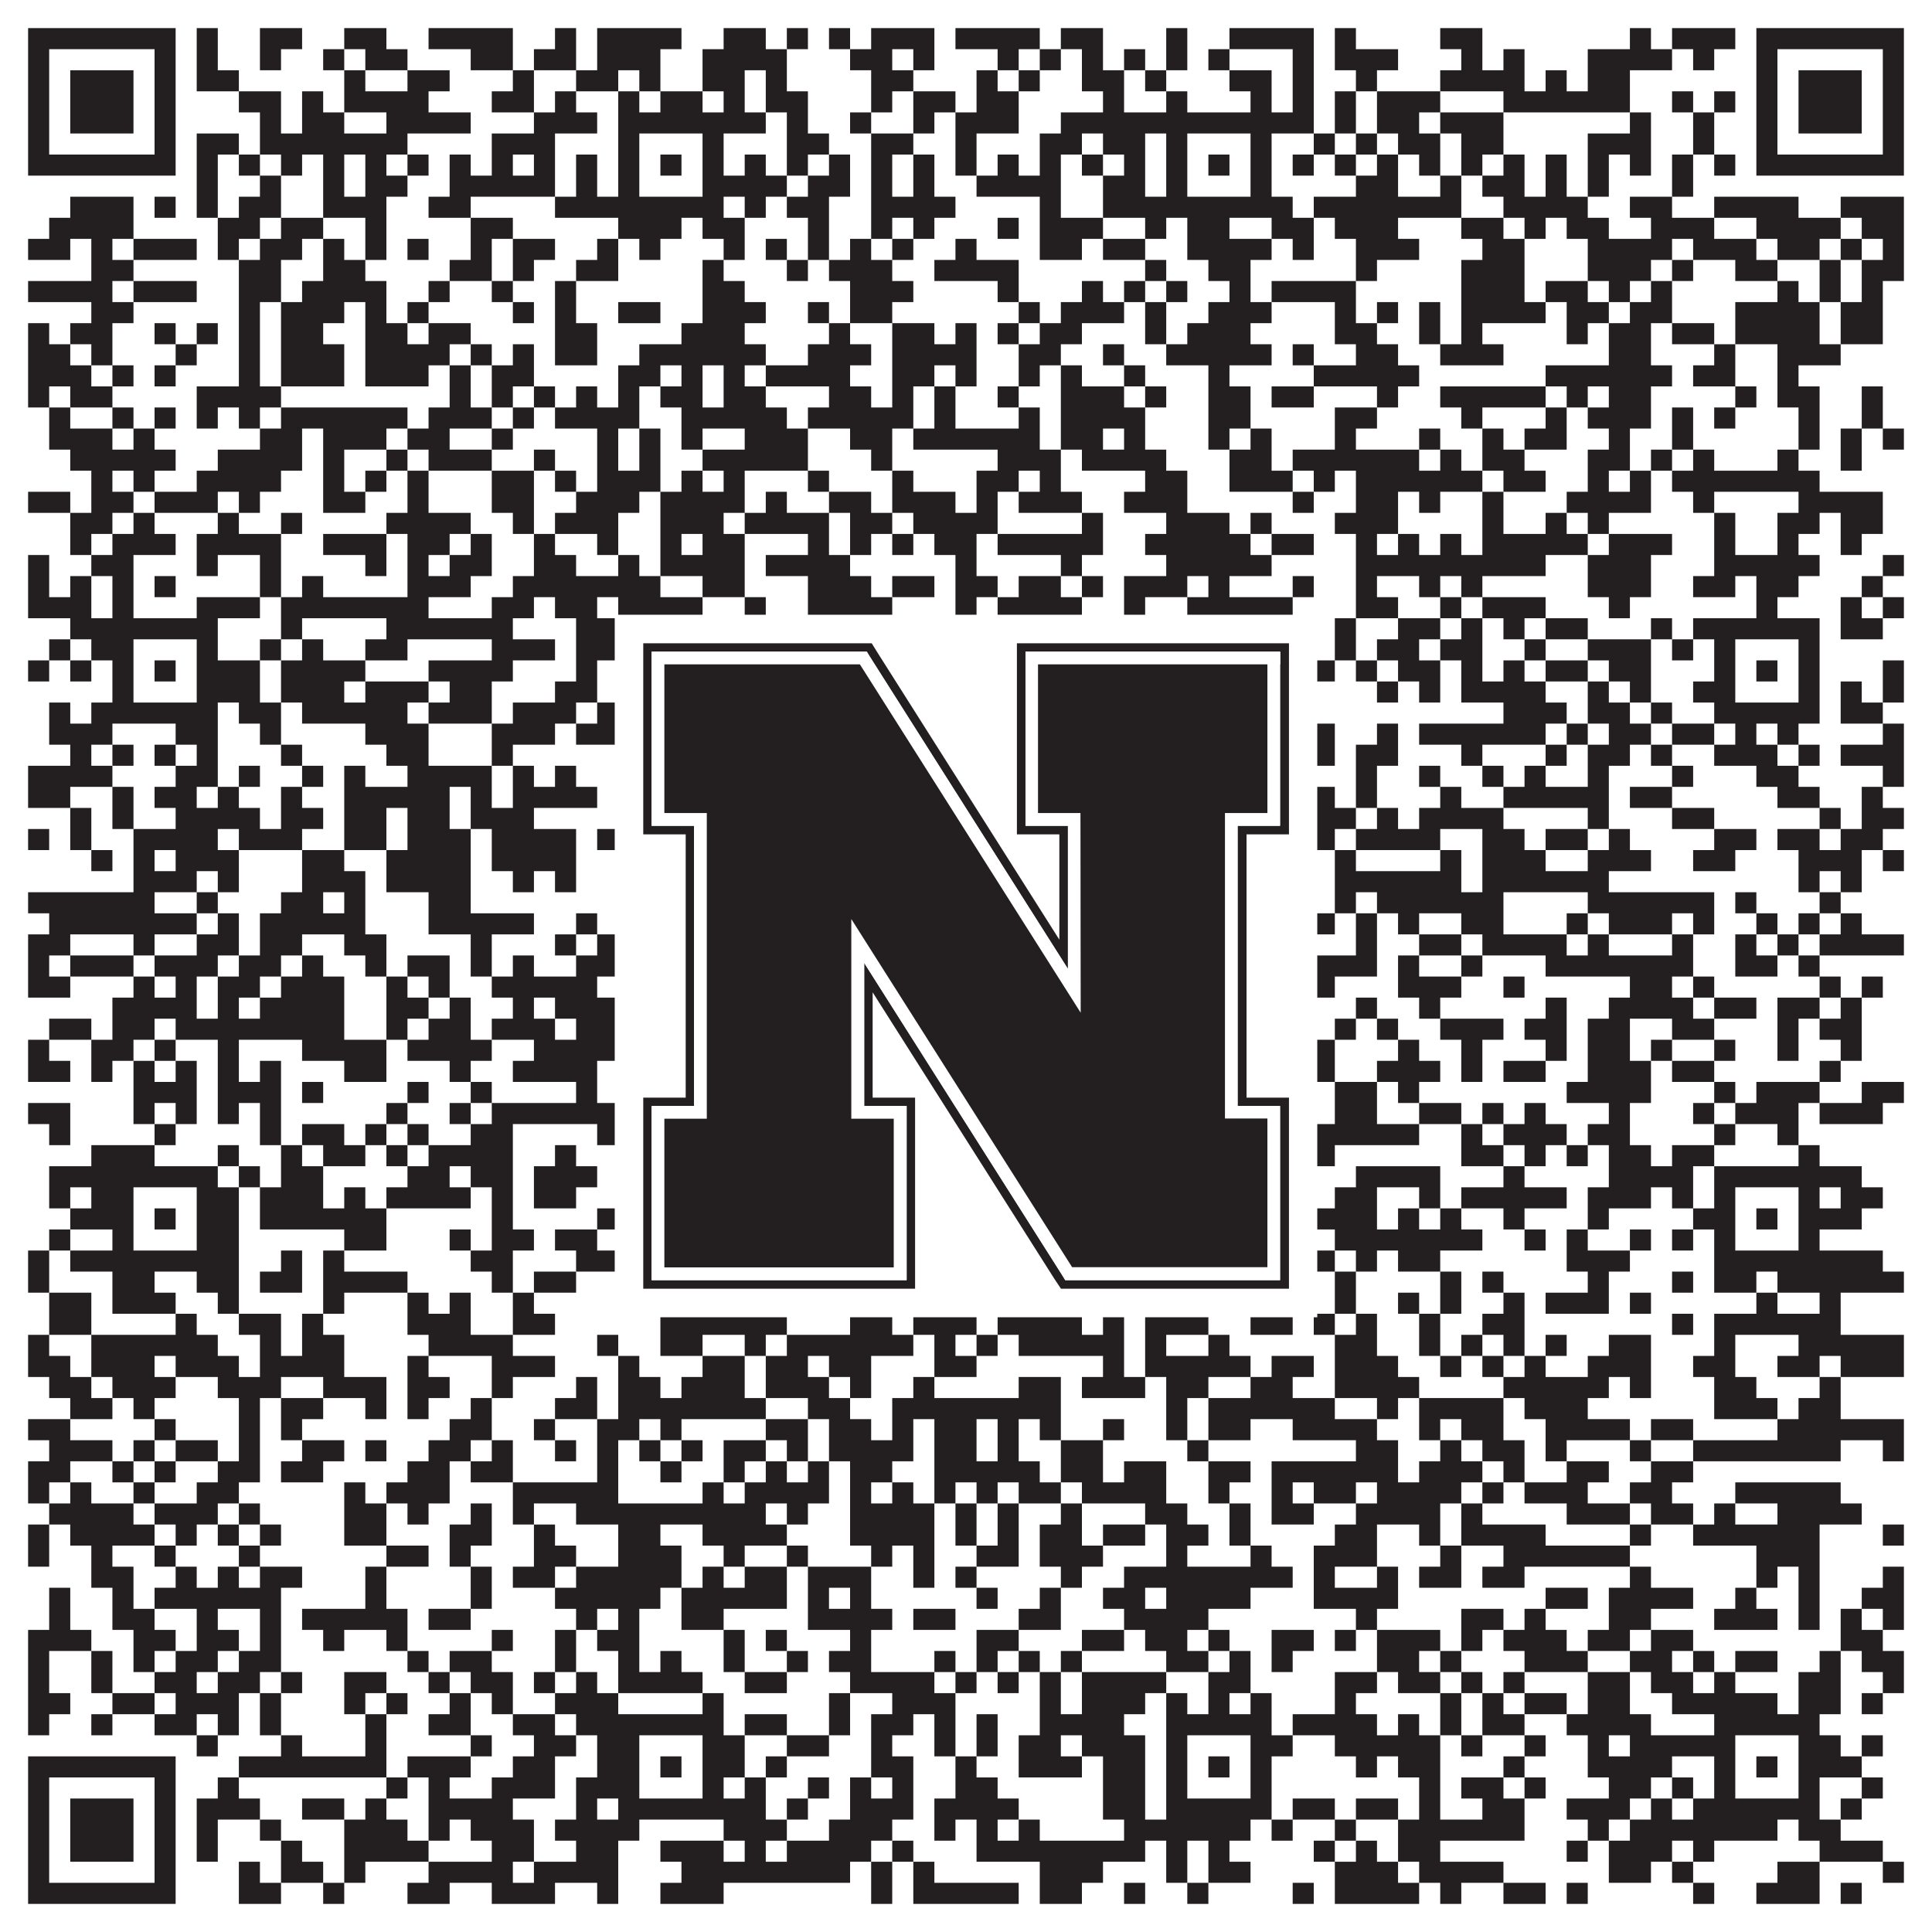 <?xml version="1.0"?>
<svg xmlns="http://www.w3.org/2000/svg" xmlns:xlink="http://www.w3.org/1999/xlink" version="1.1" width="1100px" height="1100px" viewBox="0 0 1100 1100"><rect x="0" y="0" width="1100" height="1100" fill="#ffffff" fill-opacity="1"/><path fill="#231f20" fill-opacity="1" d="M16,16L100,16L100,28L16,28ZM112,16L124,16L124,28L112,28ZM148,16L172,16L172,28L148,28ZM196,16L220,16L220,28L196,28ZM244,16L292,16L292,28L244,28ZM316,16L328,16L328,28L316,28ZM340,16L388,16L388,28L340,28ZM412,16L436,16L436,28L412,28ZM448,16L460,16L460,28L448,28ZM472,16L484,16L484,28L472,28ZM496,16L532,16L532,28L496,28ZM544,16L592,16L592,28L544,28ZM604,16L628,16L628,28L604,28ZM664,16L676,16L676,28L664,28ZM700,16L748,16L748,28L700,28ZM760,16L772,16L772,28L760,28ZM820,16L844,16L844,28L820,28ZM928,16L940,16L940,28L928,28ZM952,16L988,16L988,28L952,28ZM1000,16L1084,16L1084,28L1000,28ZM16,28L28,28L28,40L16,40ZM88,28L100,28L100,40L88,40ZM112,28L124,28L124,40L112,40ZM148,28L160,28L160,40L148,40ZM184,28L196,28L196,40L184,40ZM208,28L232,28L232,40L208,40ZM268,28L292,28L292,40L268,40ZM304,28L328,28L328,40L304,40ZM340,28L376,28L376,40L340,40ZM400,28L448,28L448,40L400,40ZM484,28L508,28L508,40L484,40ZM520,28L532,28L532,40L520,40ZM568,28L580,28L580,40L568,40ZM592,28L604,28L604,40L592,40ZM616,28L628,28L628,40L616,40ZM640,28L652,28L652,40L640,40ZM664,28L676,28L676,40L664,40ZM688,28L700,28L700,40L688,40ZM736,28L748,28L748,40L736,40ZM760,28L796,28L796,40L760,40ZM832,28L844,28L844,40L832,40ZM856,28L868,28L868,40L856,40ZM904,28L952,28L952,40L904,40ZM964,28L976,28L976,40L964,40ZM1000,28L1012,28L1012,40L1000,40ZM1072,28L1084,28L1084,40L1072,40ZM16,40L28,40L28,52L16,52ZM40,40L76,40L76,52L40,52ZM88,40L100,40L100,52L88,52ZM112,40L136,40L136,52L112,52ZM196,40L208,40L208,52L196,52ZM232,40L256,40L256,52L232,52ZM292,40L304,40L304,52L292,52ZM328,40L352,40L352,52L328,52ZM364,40L376,40L376,52L364,52ZM400,40L424,40L424,52L400,52ZM436,40L448,40L448,52L436,52ZM496,40L520,40L520,52L496,52ZM556,40L568,40L568,52L556,52ZM580,40L592,40L592,52L580,52ZM616,40L640,40L640,52L616,52ZM652,40L664,40L664,52L652,52ZM700,40L724,40L724,52L700,52ZM736,40L748,40L748,52L736,52ZM772,40L784,40L784,52L772,52ZM820,40L868,40L868,52L820,52ZM880,40L892,40L892,52L880,52ZM904,40L928,40L928,52L904,52ZM1000,40L1012,40L1012,52L1000,52ZM1024,40L1060,40L1060,52L1024,52ZM1072,40L1084,40L1084,52L1072,52ZM16,52L28,52L28,64L16,64ZM40,52L76,52L76,64L40,64ZM88,52L100,52L100,64L88,64ZM136,52L160,52L160,64L136,64ZM172,52L184,52L184,64L172,64ZM196,52L244,52L244,64L196,64ZM280,52L304,52L304,64L280,64ZM316,52L328,52L328,64L316,64ZM352,52L364,52L364,64L352,64ZM376,52L400,52L400,64L376,64ZM412,52L424,52L424,64L412,64ZM436,52L460,52L460,64L436,64ZM496,52L508,52L508,64L496,64ZM520,52L544,52L544,64L520,64ZM556,52L580,52L580,64L556,64ZM628,52L640,52L640,64L628,64ZM664,52L676,52L676,64L664,64ZM712,52L724,52L724,64L712,64ZM736,52L748,52L748,64L736,64ZM760,52L772,52L772,64L760,64ZM784,52L820,52L820,64L784,64ZM856,52L928,52L928,64L856,64ZM952,52L964,52L964,64L952,64ZM976,52L988,52L988,64L976,64ZM1000,52L1012,52L1012,64L1000,64ZM1024,52L1060,52L1060,64L1024,64ZM1072,52L1084,52L1084,64L1072,64ZM16,64L28,64L28,76L16,76ZM40,64L76,64L76,76L40,76ZM88,64L100,64L100,76L88,76ZM148,64L160,64L160,76L148,76ZM172,64L196,64L196,76L172,76ZM220,64L268,64L268,76L220,76ZM304,64L340,64L340,76L304,76ZM352,64L436,64L436,76L352,76ZM448,64L460,64L460,76L448,76ZM484,64L496,64L496,76L484,76ZM520,64L532,64L532,76L520,76ZM544,64L580,64L580,76L544,76ZM604,64L748,64L748,76L604,76ZM760,64L772,64L772,76L760,76ZM784,64L808,64L808,76L784,76ZM820,64L856,64L856,76L820,76ZM928,64L940,64L940,76L928,76ZM964,64L976,64L976,76L964,76ZM1000,64L1012,64L1012,76L1000,76ZM1024,64L1060,64L1060,76L1024,76ZM1072,64L1084,64L1084,76L1072,76ZM16,76L28,76L28,88L16,88ZM88,76L100,76L100,88L88,88ZM112,76L136,76L136,88L112,88ZM148,76L232,76L232,88L148,88ZM280,76L316,76L316,88L280,88ZM352,76L364,76L364,88L352,88ZM400,76L412,76L412,88L400,88ZM448,76L472,76L472,88L448,88ZM496,76L520,76L520,88L496,88ZM544,76L556,76L556,88L544,88ZM592,76L616,76L616,88L592,88ZM628,76L652,76L652,88L628,88ZM664,76L676,76L676,88L664,88ZM712,76L724,76L724,88L712,88ZM748,76L760,76L760,88L748,88ZM772,76L784,76L784,88L772,88ZM796,76L820,76L820,88L796,88ZM832,76L856,76L856,88L832,88ZM904,76L940,76L940,88L904,88ZM964,76L976,76L976,88L964,88ZM1000,76L1012,76L1012,88L1000,88ZM1072,76L1084,76L1084,88L1072,88ZM16,88L100,88L100,100L16,100ZM112,88L124,88L124,100L112,100ZM136,88L148,88L148,100L136,100ZM160,88L172,88L172,100L160,100ZM184,88L196,88L196,100L184,100ZM208,88L220,88L220,100L208,100ZM232,88L244,88L244,100L232,100ZM256,88L268,88L268,100L256,100ZM280,88L292,88L292,100L280,100ZM304,88L316,88L316,100L304,100ZM328,88L340,88L340,100L328,100ZM352,88L364,88L364,100L352,100ZM376,88L388,88L388,100L376,100ZM400,88L412,88L412,100L400,100ZM424,88L436,88L436,100L424,100ZM448,88L460,88L460,100L448,100ZM472,88L484,88L484,100L472,100ZM496,88L508,88L508,100L496,100ZM520,88L532,88L532,100L520,100ZM544,88L556,88L556,100L544,100ZM568,88L580,88L580,100L568,100ZM592,88L604,88L604,100L592,100ZM616,88L628,88L628,100L616,100ZM640,88L652,88L652,100L640,100ZM664,88L676,88L676,100L664,100ZM688,88L700,88L700,100L688,100ZM712,88L724,88L724,100L712,100ZM736,88L748,88L748,100L736,100ZM760,88L772,88L772,100L760,100ZM784,88L796,88L796,100L784,100ZM808,88L820,88L820,100L808,100ZM832,88L844,88L844,100L832,100ZM856,88L868,88L868,100L856,100ZM880,88L892,88L892,100L880,100ZM904,88L916,88L916,100L904,100ZM928,88L940,88L940,100L928,100ZM952,88L964,88L964,100L952,100ZM976,88L988,88L988,100L976,100ZM1000,88L1084,88L1084,100L1000,100ZM112,100L124,100L124,112L112,112ZM148,100L160,100L160,112L148,112ZM184,100L196,100L196,112L184,112ZM208,100L232,100L232,112L208,112ZM256,100L316,100L316,112L256,112ZM328,100L340,100L340,112L328,112ZM352,100L364,100L364,112L352,112ZM400,100L448,100L448,112L400,112ZM460,100L484,100L484,112L460,112ZM496,100L508,100L508,112L496,112ZM520,100L532,100L532,112L520,112ZM556,100L604,100L604,112L556,112ZM628,100L652,100L652,112L628,112ZM664,100L676,100L676,112L664,112ZM712,100L724,100L724,112L712,112ZM772,100L796,100L796,112L772,112ZM820,100L832,100L832,112L820,112ZM844,100L868,100L868,112L844,112ZM880,100L892,100L892,112L880,112ZM904,100L916,100L916,112L904,112ZM952,100L964,100L964,112L952,112ZM40,112L76,112L76,124L40,124ZM88,112L100,112L100,124L88,124ZM112,112L124,112L124,124L112,124ZM136,112L160,112L160,124L136,124ZM184,112L220,112L220,124L184,124ZM244,112L268,112L268,124L244,124ZM316,112L412,112L412,124L316,124ZM424,112L436,112L436,124L424,124ZM448,112L472,112L472,124L448,124ZM496,112L544,112L544,124L496,124ZM592,112L604,112L604,124L592,124ZM628,112L736,112L736,124L628,124ZM748,112L832,112L832,124L748,124ZM856,112L904,112L904,124L856,124ZM928,112L952,112L952,124L928,124ZM976,112L1024,112L1024,124L976,124ZM1048,112L1084,112L1084,124L1048,124ZM28,124L76,124L76,136L28,136ZM124,124L148,124L148,136L124,136ZM160,124L184,124L184,136L160,136ZM208,124L220,124L220,136L208,136ZM268,124L292,124L292,136L268,136ZM352,124L388,124L388,136L352,136ZM400,124L424,124L424,136L400,136ZM460,124L472,124L472,136L460,136ZM496,124L508,124L508,136L496,136ZM520,124L532,124L532,136L520,136ZM568,124L580,124L580,136L568,136ZM592,124L628,124L628,136L592,136ZM652,124L664,124L664,136L652,136ZM676,124L700,124L700,136L676,136ZM724,124L748,124L748,136L724,136ZM760,124L796,124L796,136L760,136ZM832,124L856,124L856,136L832,136ZM868,124L880,124L880,136L868,136ZM892,124L916,124L916,136L892,136ZM940,124L976,124L976,136L940,136ZM1000,124L1048,124L1048,136L1000,136ZM1060,124L1084,124L1084,136L1060,136ZM16,136L40,136L40,148L16,148ZM52,136L64,136L64,148L52,148ZM76,136L112,136L112,148L76,148ZM124,136L136,136L136,148L124,148ZM148,136L172,136L172,148L148,148ZM184,136L196,136L196,148L184,148ZM208,136L220,136L220,148L208,148ZM232,136L244,136L244,148L232,148ZM268,136L280,136L280,148L268,148ZM292,136L316,136L316,148L292,148ZM340,136L352,136L352,148L340,148ZM364,136L376,136L376,148L364,148ZM412,136L424,136L424,148L412,148ZM436,136L448,136L448,148L436,148ZM460,136L472,136L472,148L460,148ZM484,136L496,136L496,148L484,148ZM508,136L520,136L520,148L508,148ZM544,136L556,136L556,148L544,148ZM592,136L616,136L616,148L592,148ZM628,136L652,136L652,148L628,148ZM676,136L724,136L724,148L676,148ZM736,136L748,136L748,148L736,148ZM772,136L808,136L808,148L772,148ZM844,136L868,136L868,148L844,148ZM904,136L952,136L952,148L904,148ZM964,136L1000,136L1000,148L964,148ZM1012,136L1036,136L1036,148L1012,148ZM1048,136L1060,136L1060,148L1048,148ZM1072,136L1084,136L1084,148L1072,148ZM52,148L76,148L76,160L52,160ZM136,148L160,148L160,160L136,160ZM184,148L208,148L208,160L184,160ZM256,148L280,148L280,160L256,160ZM292,148L304,148L304,160L292,160ZM328,148L352,148L352,160L328,160ZM400,148L412,148L412,160L400,160ZM448,148L460,148L460,160L448,160ZM472,148L508,148L508,160L472,160ZM532,148L580,148L580,160L532,160ZM652,148L664,148L664,160L652,160ZM688,148L712,148L712,160L688,160ZM772,148L784,148L784,160L772,160ZM832,148L868,148L868,160L832,160ZM904,148L940,148L940,160L904,160ZM952,148L964,148L964,160L952,160ZM988,148L1012,148L1012,160L988,160ZM1036,148L1048,148L1048,160L1036,160ZM1060,148L1084,148L1084,160L1060,160ZM16,160L64,160L64,172L16,172ZM76,160L112,160L112,172L76,172ZM136,160L160,160L160,172L136,172ZM172,160L220,160L220,172L172,172ZM244,160L256,160L256,172L244,172ZM280,160L292,160L292,172L280,172ZM316,160L328,160L328,172L316,172ZM400,160L424,160L424,172L400,172ZM484,160L520,160L520,172L484,172ZM568,160L580,160L580,172L568,172ZM616,160L628,160L628,172L616,172ZM640,160L652,160L652,172L640,172ZM664,160L676,160L676,172L664,172ZM700,160L712,160L712,172L700,172ZM724,160L772,160L772,172L724,172ZM832,160L868,160L868,172L832,172ZM880,160L904,160L904,172L880,172ZM916,160L928,160L928,172L916,172ZM940,160L952,160L952,172L940,172ZM1012,160L1024,160L1024,172L1012,172ZM1036,160L1048,160L1048,172L1036,172ZM1060,160L1072,160L1072,172L1060,172ZM52,172L76,172L76,184L52,184ZM136,172L148,172L148,184L136,184ZM160,172L196,172L196,184L160,184ZM208,172L220,172L220,184L208,184ZM232,172L244,172L244,184L232,184ZM292,172L304,172L304,184L292,184ZM316,172L328,172L328,184L316,184ZM352,172L376,172L376,184L352,184ZM400,172L436,172L436,184L400,184ZM460,172L472,172L472,184L460,184ZM484,172L508,172L508,184L484,184ZM580,172L592,172L592,184L580,184ZM604,172L640,172L640,184L604,184ZM652,172L664,172L664,184L652,184ZM688,172L724,172L724,184L688,184ZM760,172L772,172L772,184L760,184ZM784,172L796,172L796,184L784,184ZM808,172L820,172L820,184L808,184ZM832,172L880,172L880,184L832,184ZM892,172L916,172L916,184L892,184ZM928,172L952,172L952,184L928,184ZM988,172L1036,172L1036,184L988,184ZM1048,172L1072,172L1072,184L1048,184ZM16,184L28,184L28,196L16,196ZM40,184L64,184L64,196L40,196ZM88,184L100,184L100,196L88,196ZM112,184L124,184L124,196L112,196ZM136,184L148,184L148,196L136,196ZM160,184L184,184L184,196L160,196ZM208,184L232,184L232,196L208,196ZM244,184L268,184L268,196L244,196ZM316,184L340,184L340,196L316,196ZM388,184L424,184L424,196L388,196ZM472,184L484,184L484,196L472,196ZM508,184L532,184L532,196L508,196ZM544,184L556,184L556,196L544,196ZM568,184L580,184L580,196L568,196ZM592,184L616,184L616,196L592,196ZM652,184L664,184L664,196L652,196ZM676,184L712,184L712,196L676,196ZM760,184L784,184L784,196L760,196ZM808,184L820,184L820,196L808,196ZM832,184L844,184L844,196L832,196ZM892,184L904,184L904,196L892,196ZM916,184L940,184L940,196L916,196ZM952,184L976,184L976,196L952,196ZM988,184L1036,184L1036,196L988,196ZM1048,184L1072,184L1072,196L1048,196ZM16,196L40,196L40,208L16,208ZM52,196L64,196L64,208L52,208ZM100,196L112,196L112,208L100,208ZM136,196L148,196L148,208L136,208ZM160,196L196,196L196,208L160,208ZM208,196L256,196L256,208L208,208ZM268,196L280,196L280,208L268,208ZM292,196L304,196L304,208L292,208ZM316,196L340,196L340,208L316,208ZM364,196L436,196L436,208L364,208ZM460,196L496,196L496,208L460,208ZM508,196L556,196L556,208L508,208ZM580,196L604,196L604,208L580,208ZM628,196L640,196L640,208L628,208ZM664,196L724,196L724,208L664,208ZM736,196L748,196L748,208L736,208ZM772,196L796,196L796,208L772,208ZM820,196L856,196L856,208L820,208ZM916,196L940,196L940,208L916,208ZM976,196L988,196L988,208L976,208ZM1012,196L1048,196L1048,208L1012,208ZM16,208L52,208L52,220L16,220ZM64,208L76,208L76,220L64,220ZM88,208L100,208L100,220L88,220ZM136,208L148,208L148,220L136,220ZM160,208L196,208L196,220L160,220ZM208,208L244,208L244,220L208,220ZM256,208L268,208L268,220L256,220ZM280,208L304,208L304,220L280,220ZM352,208L376,208L376,220L352,220ZM388,208L400,208L400,220L388,220ZM412,208L424,208L424,220L412,220ZM436,208L484,208L484,220L436,220ZM508,208L532,208L532,220L508,220ZM544,208L556,208L556,220L544,220ZM580,208L592,208L592,220L580,220ZM604,208L616,208L616,220L604,220ZM640,208L652,208L652,220L640,220ZM688,208L700,208L700,220L688,220ZM748,208L808,208L808,220L748,220ZM880,208L952,208L952,220L880,220ZM964,208L988,208L988,220L964,220ZM1012,208L1024,208L1024,220L1012,220ZM16,220L28,220L28,232L16,232ZM40,220L64,220L64,232L40,232ZM112,220L160,220L160,232L112,232ZM256,220L268,220L268,232L256,232ZM280,220L292,220L292,232L280,232ZM304,220L316,220L316,232L304,232ZM328,220L340,220L340,232L328,232ZM352,220L364,220L364,232L352,232ZM376,220L400,220L400,232L376,232ZM412,220L436,220L436,232L412,232ZM472,220L496,220L496,232L472,232ZM508,220L520,220L520,232L508,232ZM532,220L544,220L544,232L532,232ZM568,220L580,220L580,232L568,232ZM604,220L640,220L640,232L604,232ZM652,220L664,220L664,232L652,232ZM688,220L712,220L712,232L688,232ZM724,220L748,220L748,232L724,232ZM784,220L796,220L796,232L784,232ZM820,220L880,220L880,232L820,232ZM892,220L904,220L904,232L892,232ZM916,220L940,220L940,232L916,232ZM988,220L1000,220L1000,232L988,232ZM1012,220L1036,220L1036,232L1012,232ZM1060,220L1072,220L1072,232L1060,232ZM28,232L40,232L40,244L28,244ZM64,232L76,232L76,244L64,244ZM88,232L100,232L100,244L88,244ZM112,232L124,232L124,244L112,244ZM136,232L148,232L148,244L136,244ZM160,232L232,232L232,244L160,244ZM244,232L280,232L280,244L244,244ZM292,232L304,232L304,244L292,244ZM316,232L364,232L364,244L316,244ZM388,232L448,232L448,244L388,244ZM460,232L520,232L520,244L460,244ZM532,232L544,232L544,244L532,244ZM580,232L592,232L592,244L580,244ZM604,232L652,232L652,244L604,244ZM688,232L712,232L712,244L688,244ZM760,232L784,232L784,244L760,244ZM832,232L844,232L844,244L832,244ZM880,232L892,232L892,244L880,244ZM904,232L940,232L940,244L904,244ZM952,232L964,232L964,244L952,244ZM976,232L988,232L988,244L976,244ZM1024,232L1036,232L1036,244L1024,244ZM1060,232L1072,232L1072,244L1060,244ZM28,244L64,244L64,256L28,256ZM76,244L88,244L88,256L76,256ZM148,244L172,244L172,256L148,256ZM184,244L220,244L220,256L184,256ZM232,244L256,244L256,256L232,256ZM280,244L292,244L292,256L280,256ZM340,244L352,244L352,256L340,256ZM364,244L376,244L376,256L364,256ZM388,244L400,244L400,256L388,256ZM424,244L460,244L460,256L424,256ZM484,244L508,244L508,256L484,256ZM520,244L592,244L592,256L520,256ZM604,244L628,244L628,256L604,256ZM640,244L652,244L652,256L640,256ZM688,244L700,244L700,256L688,256ZM712,244L724,244L724,256L712,256ZM760,244L772,244L772,256L760,256ZM808,244L820,244L820,256L808,256ZM844,244L856,244L856,256L844,256ZM868,244L892,244L892,256L868,256ZM916,244L928,244L928,256L916,256ZM952,244L964,244L964,256L952,256ZM1024,244L1036,244L1036,256L1024,256ZM1048,244L1060,244L1060,256L1048,256ZM1072,244L1084,244L1084,256L1072,256ZM40,256L100,256L100,268L40,268ZM124,256L172,256L172,268L124,268ZM184,256L196,256L196,268L184,268ZM220,256L232,256L232,268L220,268ZM244,256L280,256L280,268L244,268ZM304,256L316,256L316,268L304,268ZM340,256L352,256L352,268L340,268ZM364,256L376,256L376,268L364,268ZM400,256L460,256L460,268L400,268ZM496,256L508,256L508,268L496,268ZM568,256L604,256L604,268L568,268ZM616,256L664,256L664,268L616,268ZM700,256L724,256L724,268L700,268ZM736,256L808,256L808,268L736,268ZM820,256L832,256L832,268L820,268ZM844,256L868,256L868,268L844,268ZM904,256L928,256L928,268L904,268ZM940,256L952,256L952,268L940,268ZM964,256L976,256L976,268L964,268ZM1012,256L1024,256L1024,268L1012,268ZM1048,256L1060,256L1060,268L1048,268ZM52,268L64,268L64,280L52,280ZM76,268L88,268L88,280L76,280ZM112,268L160,268L160,280L112,280ZM184,268L196,268L196,280L184,280ZM208,268L220,268L220,280L208,280ZM232,268L244,268L244,280L232,280ZM280,268L304,268L304,280L280,280ZM316,268L328,268L328,280L316,280ZM340,268L376,268L376,280L340,280ZM388,268L400,268L400,280L388,280ZM412,268L424,268L424,280L412,280ZM460,268L472,268L472,280L460,280ZM508,268L520,268L520,280L508,280ZM556,268L580,268L580,280L556,280ZM592,268L604,268L604,280L592,280ZM652,268L676,268L676,280L652,280ZM700,268L736,268L736,280L700,280ZM748,268L760,268L760,280L748,280ZM772,268L844,268L844,280L772,280ZM856,268L880,268L880,280L856,280ZM904,268L916,268L916,280L904,280ZM928,268L940,268L940,280L928,280ZM952,268L1036,268L1036,280L952,280ZM16,280L40,280L40,292L16,292ZM52,280L76,280L76,292L52,292ZM88,280L124,280L124,292L88,292ZM136,280L148,280L148,292L136,292ZM184,280L208,280L208,292L184,292ZM232,280L244,280L244,292L232,292ZM280,280L304,280L304,292L280,292ZM328,280L364,280L364,292L328,292ZM376,280L424,280L424,292L376,292ZM436,280L448,280L448,292L436,292ZM472,280L496,280L496,292L472,292ZM508,280L544,280L544,292L508,292ZM556,280L568,280L568,292L556,292ZM580,280L616,280L616,292L580,292ZM640,280L676,280L676,292L640,292ZM736,280L748,280L748,292L736,292ZM772,280L796,280L796,292L772,292ZM808,280L820,280L820,292L808,292ZM844,280L856,280L856,292L844,292ZM892,280L940,280L940,292L892,292ZM964,280L976,280L976,292L964,292ZM1024,280L1072,280L1072,292L1024,292ZM40,292L64,292L64,304L40,304ZM76,292L88,292L88,304L76,304ZM124,292L136,292L136,304L124,304ZM160,292L172,292L172,304L160,304ZM220,292L268,292L268,304L220,304ZM292,292L304,292L304,304L292,304ZM316,292L352,292L352,304L316,304ZM376,292L412,292L412,304L376,304ZM424,292L472,292L472,304L424,304ZM484,292L508,292L508,304L484,304ZM520,292L568,292L568,304L520,304ZM616,292L628,292L628,304L616,304ZM664,292L700,292L700,304L664,304ZM712,292L724,292L724,304L712,304ZM760,292L796,292L796,304L760,304ZM844,292L856,292L856,304L844,304ZM880,292L892,292L892,304L880,304ZM904,292L916,292L916,304L904,304ZM976,292L988,292L988,304L976,304ZM1012,292L1036,292L1036,304L1012,304ZM1048,292L1072,292L1072,304L1048,304ZM40,304L52,304L52,316L40,316ZM64,304L100,304L100,316L64,316ZM112,304L160,304L160,316L112,316ZM184,304L220,304L220,316L184,316ZM232,304L256,304L256,316L232,316ZM268,304L280,304L280,316L268,316ZM304,304L316,304L316,316L304,316ZM340,304L352,304L352,316L340,316ZM376,304L388,304L388,316L376,316ZM400,304L424,304L424,316L400,316ZM460,304L472,304L472,316L460,316ZM484,304L496,304L496,316L484,316ZM508,304L520,304L520,316L508,316ZM532,304L556,304L556,316L532,316ZM568,304L628,304L628,316L568,316ZM652,304L712,304L712,316L652,316ZM724,304L748,304L748,316L724,316ZM772,304L784,304L784,316L772,316ZM796,304L808,304L808,316L796,316ZM820,304L832,304L832,316L820,316ZM844,304L904,304L904,316L844,316ZM916,304L952,304L952,316L916,316ZM976,304L988,304L988,316L976,316ZM1012,304L1024,304L1024,316L1012,316ZM1048,304L1060,304L1060,316L1048,316ZM16,316L28,316L28,328L16,328ZM52,316L76,316L76,328L52,328ZM112,316L124,316L124,328L112,328ZM148,316L160,316L160,328L148,328ZM208,316L220,316L220,328L208,328ZM232,316L244,316L244,328L232,328ZM256,316L280,316L280,328L256,328ZM304,316L328,316L328,328L304,328ZM352,316L364,316L364,328L352,328ZM376,316L424,316L424,328L376,328ZM436,316L484,316L484,328L436,328ZM544,316L556,316L556,328L544,328ZM604,316L616,316L616,328L604,328ZM664,316L724,316L724,328L664,328ZM772,316L880,316L880,328L772,328ZM904,316L940,316L940,328L904,328ZM976,316L1036,316L1036,328L976,328ZM1072,316L1084,316L1084,328L1072,328ZM16,328L28,328L28,340L16,340ZM40,328L52,328L52,340L40,340ZM64,328L76,328L76,340L64,340ZM88,328L100,328L100,340L88,340ZM148,328L160,328L160,340L148,340ZM172,328L184,328L184,340L172,340ZM232,328L268,328L268,340L232,340ZM292,328L376,328L376,340L292,340ZM400,328L424,328L424,340L400,340ZM460,328L496,328L496,340L460,340ZM508,328L532,328L532,340L508,340ZM544,328L568,328L568,340L544,340ZM580,328L604,328L604,340L580,340ZM616,328L628,328L628,340L616,340ZM640,328L676,328L676,340L640,340ZM688,328L700,328L700,340L688,340ZM736,328L748,328L748,340L736,340ZM772,328L784,328L784,340L772,340ZM808,328L820,328L820,340L808,340ZM832,328L844,328L844,340L832,340ZM904,328L940,328L940,340L904,340ZM964,328L988,328L988,340L964,340ZM1000,328L1024,328L1024,340L1000,340ZM1060,328L1072,328L1072,340L1060,340ZM16,340L52,340L52,352L16,352ZM64,340L76,340L76,352L64,352ZM112,340L148,340L148,352L112,352ZM160,340L244,340L244,352L160,352ZM280,340L304,340L304,352L280,352ZM316,340L340,340L340,352L316,352ZM352,340L400,340L400,352L352,352ZM424,340L436,340L436,352L424,352ZM460,340L508,340L508,352L460,352ZM544,340L556,340L556,352L544,352ZM568,340L616,340L616,352L568,352ZM640,340L652,340L652,352L640,352ZM676,340L736,340L736,352L676,352ZM772,340L796,340L796,352L772,352ZM820,340L832,340L832,352L820,352ZM844,340L880,340L880,352L844,352ZM916,340L928,340L928,352L916,352ZM1000,340L1012,340L1012,352L1000,352ZM1048,340L1060,340L1060,352L1048,352ZM1072,340L1084,340L1084,352L1072,352ZM40,352L124,352L124,364L40,364ZM160,352L172,352L172,364L160,364ZM220,352L292,352L292,364L220,364ZM328,352L424,352L424,364L328,364ZM436,352L448,352L448,364L436,364ZM472,352L484,352L484,364L472,364ZM508,352L520,352L520,364L508,364ZM532,352L544,352L544,364L532,364ZM568,352L580,352L580,364L568,364ZM592,352L604,352L604,364L592,364ZM616,352L652,352L652,364L616,364ZM664,352L748,352L748,364L664,364ZM760,352L772,352L772,364L760,364ZM796,352L820,352L820,364L796,364ZM832,352L844,352L844,364L832,364ZM856,352L868,352L868,364L856,364ZM880,352L904,352L904,364L880,364ZM940,352L952,352L952,364L940,364ZM964,352L1036,352L1036,364L964,364ZM1048,352L1072,352L1072,364L1048,364ZM28,364L40,364L40,376L28,376ZM52,364L76,364L76,376L52,376ZM112,364L124,364L124,376L112,376ZM148,364L160,364L160,376L148,376ZM172,364L184,364L184,376L172,376ZM208,364L232,364L232,376L208,376ZM280,364L316,364L316,376L280,376ZM328,364L364,364L364,376L328,376ZM400,364L412,364L412,376L400,376ZM460,364L472,364L472,376L460,376ZM520,364L532,364L532,376L520,376ZM544,364L556,364L556,376L544,376ZM592,364L616,364L616,376L592,376ZM628,364L652,364L652,376L628,376ZM664,364L676,364L676,376L664,376ZM712,364L748,364L748,376L712,376ZM760,364L772,364L772,376L760,376ZM784,364L808,364L808,376L784,376ZM820,364L844,364L844,376L820,376ZM868,364L880,364L880,376L868,376ZM904,364L940,364L940,376L904,376ZM952,364L964,364L964,376L952,376ZM976,364L988,364L988,376L976,376ZM1024,364L1036,364L1036,376L1024,376ZM16,376L28,376L28,388L16,388ZM40,376L52,376L52,388L40,388ZM64,376L76,376L76,388L64,388ZM88,376L100,376L100,388L88,388ZM112,376L148,376L148,388L112,388ZM160,376L208,376L208,388L160,388ZM244,376L292,376L292,388L244,388ZM328,376L340,376L340,388L328,388ZM352,376L364,376L364,388L352,388ZM376,376L388,376L388,388L376,388ZM400,376L424,376L424,388L400,388ZM436,376L460,376L460,388L436,388ZM472,376L508,376L508,388L472,388ZM520,376L532,376L532,388L520,388ZM544,376L580,376L580,388L544,388ZM592,376L616,376L616,388L592,388ZM628,376L640,376L640,388L628,388ZM664,376L676,376L676,388L664,388ZM688,376L700,376L700,388L688,388ZM712,376L724,376L724,388L712,388ZM736,376L760,376L760,388L736,388ZM772,376L784,376L784,388L772,388ZM796,376L820,376L820,388L796,388ZM832,376L844,376L844,388L832,388ZM856,376L868,376L868,388L856,388ZM880,376L904,376L904,388L880,388ZM916,376L940,376L940,388L916,388ZM976,376L988,376L988,388L976,388ZM1000,376L1012,376L1012,388L1000,388ZM1024,376L1036,376L1036,388L1024,388ZM1072,376L1084,376L1084,388L1072,388ZM64,388L76,388L76,400L64,400ZM112,388L148,388L148,400L112,400ZM160,388L196,388L196,400L160,400ZM208,388L244,388L244,400L208,400ZM256,388L280,388L280,400L256,400ZM316,388L340,388L340,400L316,400ZM352,388L364,388L364,400L352,400ZM400,388L436,388L436,400L400,400ZM460,388L472,388L472,400L460,400ZM496,388L508,388L508,400L496,400ZM520,388L568,388L568,400L520,400ZM652,388L676,388L676,400L652,400ZM712,388L724,388L724,400L712,400ZM736,388L748,388L748,400L736,400ZM784,388L796,388L796,400L784,400ZM808,388L820,388L820,400L808,400ZM832,388L880,388L880,400L832,400ZM904,388L916,388L916,400L904,400ZM928,388L940,388L940,400L928,400ZM964,388L988,388L988,400L964,400ZM1024,388L1036,388L1036,400L1024,400ZM1048,388L1060,388L1060,400L1048,400ZM1072,388L1084,388L1084,400L1072,400ZM28,400L40,400L40,412L28,412ZM52,400L124,400L124,412L52,412ZM136,400L160,400L160,412L136,412ZM172,400L232,400L232,412L172,412ZM244,400L280,400L280,412L244,412ZM292,400L328,400L328,412L292,412ZM340,400L412,400L412,412L340,412ZM424,400L460,400L460,412L424,412ZM508,400L556,400L556,412L508,412ZM568,400L580,400L580,412L568,412ZM628,400L640,400L640,412L628,412ZM652,400L724,400L724,412L652,412ZM856,400L892,400L892,412L856,412ZM904,400L928,400L928,412L904,412ZM940,400L952,400L952,412L940,412ZM976,400L1036,400L1036,412L976,412ZM1048,400L1072,400L1072,412L1048,412ZM28,412L64,412L64,424L28,424ZM100,412L124,412L124,424L100,424ZM148,412L160,412L160,424L148,424ZM208,412L244,412L244,424L208,424ZM280,412L316,412L316,424L280,424ZM328,412L352,412L352,424L328,424ZM412,412L424,412L424,424L412,424ZM472,412L484,412L484,424L472,424ZM496,412L508,412L508,424L496,424ZM520,412L544,412L544,424L520,424ZM568,412L592,412L592,424L568,424ZM616,412L640,412L640,424L616,424ZM688,412L700,412L700,424L688,424ZM724,412L736,412L736,424L724,424ZM748,412L760,412L760,424L748,424ZM784,412L796,412L796,424L784,424ZM808,412L880,412L880,424L808,424ZM892,412L904,412L904,424L892,424ZM916,412L940,412L940,424L916,424ZM952,412L976,412L976,424L952,424ZM988,412L1000,412L1000,424L988,424ZM1012,412L1024,412L1024,424L1012,424ZM1072,412L1084,412L1084,424L1072,424ZM40,424L52,424L52,436L40,436ZM64,424L76,424L76,436L64,436ZM88,424L100,424L100,436L88,436ZM112,424L124,424L124,436L112,436ZM160,424L172,424L172,436L160,436ZM220,424L244,424L244,436L220,436ZM280,424L292,424L292,436L280,436ZM376,424L388,424L388,436L376,436ZM412,424L424,424L424,436L412,436ZM436,424L460,424L460,436L436,436ZM484,424L496,424L496,436L484,436ZM580,424L628,424L628,436L580,436ZM652,424L700,424L700,436L652,436ZM748,424L760,424L760,436L748,436ZM772,424L796,424L796,436L772,436ZM832,424L844,424L844,436L832,436ZM880,424L892,424L892,436L880,436ZM904,424L928,424L928,436L904,436ZM940,424L952,424L952,436L940,436ZM976,424L1012,424L1012,436L976,436ZM1024,424L1036,424L1036,436L1024,436ZM1048,424L1084,424L1084,436L1048,436ZM16,436L64,436L64,448L16,448ZM100,436L124,436L124,448L100,448ZM136,436L148,436L148,448L136,448ZM172,436L184,436L184,448L172,448ZM196,436L208,436L208,448L196,448ZM232,436L280,436L280,448L232,448ZM292,436L304,436L304,448L292,448ZM316,436L328,436L328,448L316,448ZM352,436L388,436L388,448L352,448ZM424,436L436,436L436,448L424,448ZM460,436L544,436L544,448L460,448ZM568,436L580,436L580,448L568,448ZM592,436L604,436L604,448L592,448ZM628,436L640,436L640,448L628,448ZM652,436L664,436L664,448L652,448ZM676,436L712,436L712,448L676,448ZM772,436L784,436L784,448L772,448ZM808,436L820,436L820,448L808,448ZM844,436L856,436L856,448L844,448ZM868,436L880,436L880,448L868,448ZM904,436L916,436L916,448L904,448ZM952,436L964,436L964,448L952,448ZM1000,436L1024,436L1024,448L1000,448ZM1072,436L1084,436L1084,448L1072,448ZM16,448L40,448L40,460L16,460ZM64,448L76,448L76,460L64,460ZM88,448L112,448L112,460L88,460ZM124,448L136,448L136,460L124,460ZM160,448L172,448L172,460L160,460ZM196,448L256,448L256,460L196,460ZM268,448L280,448L280,460L268,460ZM292,448L340,448L340,460L292,460ZM364,448L376,448L376,460L364,460ZM388,448L400,448L400,460L388,460ZM436,448L448,448L448,460L436,460ZM460,448L472,448L472,460L460,460ZM580,448L592,448L592,460L580,460ZM604,448L628,448L628,460L604,460ZM640,448L664,448L664,460L640,460ZM676,448L712,448L712,460L676,460ZM736,448L760,448L760,460L736,460ZM772,448L784,448L784,460L772,460ZM820,448L832,448L832,460L820,460ZM856,448L916,448L916,460L856,460ZM928,448L952,448L952,460L928,460ZM1012,448L1036,448L1036,460L1012,460ZM1060,448L1072,448L1072,460L1060,460ZM40,460L52,460L52,472L40,472ZM64,460L76,460L76,472L64,472ZM100,460L148,460L148,472L100,472ZM160,460L184,460L184,472L160,472ZM196,460L220,460L220,472L196,472ZM232,460L256,460L256,472L232,472ZM268,460L304,460L304,472L268,472ZM352,460L364,460L364,472L352,472ZM376,460L388,460L388,472L376,472ZM400,460L412,460L412,472L400,472ZM436,460L484,460L484,472L436,472ZM496,460L508,460L508,472L496,472ZM556,460L568,460L568,472L556,472ZM580,460L616,460L616,472L580,472ZM676,460L688,460L688,472L676,472ZM700,460L712,460L712,472L700,472ZM748,460L772,460L772,472L748,472ZM784,460L796,460L796,472L784,472ZM808,460L856,460L856,472L808,472ZM904,460L916,460L916,472L904,472ZM952,460L976,460L976,472L952,472ZM1036,460L1048,460L1048,472L1036,472ZM1060,460L1084,460L1084,472L1060,472ZM16,472L28,472L28,484L16,484ZM40,472L52,472L52,484L40,484ZM76,472L124,472L124,484L76,484ZM136,472L172,472L172,484L136,484ZM196,472L220,472L220,484L196,484ZM232,472L268,472L268,484L232,484ZM280,472L328,472L328,484L280,484ZM340,472L364,472L364,484L340,484ZM412,472L436,472L436,484L412,484ZM460,472L496,472L496,484L460,484ZM532,472L544,472L544,484L532,484ZM568,472L580,472L580,484L568,484ZM592,472L604,472L604,484L592,484ZM652,472L688,472L688,484L652,484ZM748,472L760,472L760,484L748,484ZM772,472L820,472L820,484L772,484ZM844,472L868,472L868,484L844,484ZM880,472L904,472L904,484L880,484ZM916,472L928,472L928,484L916,484ZM976,472L1000,472L1000,484L976,484ZM1012,472L1036,472L1036,484L1012,484ZM1048,472L1072,472L1072,484L1048,484ZM52,484L64,484L64,496L52,496ZM76,484L88,484L88,496L76,496ZM100,484L136,484L136,496L100,496ZM172,484L196,484L196,496L172,496ZM220,484L268,484L268,496L220,496ZM280,484L328,484L328,496L280,496ZM352,484L388,484L388,496L352,496ZM412,484L436,484L436,496L412,496ZM448,484L472,484L472,496L448,496ZM484,484L520,484L520,496L484,496ZM532,484L544,484L544,496L532,496ZM556,484L568,484L568,496L556,496ZM580,484L616,484L616,496L580,496ZM628,484L640,484L640,496L628,496ZM676,484L688,484L688,496L676,496ZM736,484L748,484L748,496L736,496ZM760,484L772,484L772,496L760,496ZM820,484L832,484L832,496L820,496ZM844,484L880,484L880,496L844,496ZM904,484L940,484L940,496L904,496ZM964,484L988,484L988,496L964,496ZM1024,484L1060,484L1060,496L1024,496ZM1072,484L1084,484L1084,496L1072,496ZM76,496L112,496L112,508L76,508ZM124,496L136,496L136,508L124,508ZM172,496L208,496L208,508L172,508ZM220,496L268,496L268,508L220,508ZM292,496L304,496L304,508L292,508ZM316,496L328,496L328,508L316,508ZM352,496L388,496L388,508L352,508ZM412,496L460,496L460,508L412,508ZM508,496L520,496L520,508L508,508ZM532,496L544,496L544,508L532,508ZM556,496L568,496L568,508L556,508ZM604,496L616,496L616,508L604,508ZM664,496L676,496L676,508L664,508ZM688,496L700,496L700,508L688,508ZM712,496L724,496L724,508L712,508ZM736,496L748,496L748,508L736,508ZM760,496L832,496L832,508L760,508ZM844,496L916,496L916,508L844,508ZM1024,496L1036,496L1036,508L1024,508ZM1048,496L1060,496L1060,508L1048,508ZM16,508L88,508L88,520L16,520ZM112,508L124,508L124,520L112,520ZM160,508L184,508L184,520L160,520ZM196,508L208,508L208,520L196,520ZM244,508L268,508L268,520L244,520ZM364,508L388,508L388,520L364,520ZM400,508L424,508L424,520L400,520ZM448,508L484,508L484,520L448,520ZM496,508L520,508L520,520L496,520ZM544,508L580,508L580,520L544,520ZM616,508L628,508L628,520L616,520ZM652,508L664,508L664,520L652,520ZM676,508L712,508L712,520L676,520ZM760,508L772,508L772,520L760,520ZM784,508L856,508L856,520L784,520ZM904,508L976,508L976,520L904,520ZM988,508L1000,508L1000,520L988,520ZM1036,508L1048,508L1048,520L1036,520ZM28,520L112,520L112,532L28,532ZM124,520L136,520L136,532L124,532ZM148,520L208,520L208,532L148,532ZM244,520L304,520L304,532L244,532ZM328,520L340,520L340,532L328,532ZM364,520L376,520L376,532L364,532ZM388,520L436,520L436,532L388,532ZM448,520L460,520L460,532L448,532ZM496,520L508,520L508,532L496,532ZM532,520L556,520L556,532L532,532ZM568,520L592,520L592,532L568,532ZM604,520L616,520L616,532L604,532ZM628,520L664,520L664,532L628,532ZM676,520L712,520L712,532L676,532ZM736,520L760,520L760,532L736,532ZM772,520L784,520L784,532L772,532ZM796,520L808,520L808,532L796,532ZM832,520L856,520L856,532L832,532ZM892,520L904,520L904,532L892,532ZM916,520L952,520L952,532L916,532ZM964,520L976,520L976,532L964,532ZM1000,520L1012,520L1012,532L1000,532ZM1024,520L1036,520L1036,532L1024,532ZM1048,520L1060,520L1060,532L1048,532ZM16,532L40,532L40,544L16,544ZM76,532L88,532L88,544L76,544ZM112,532L136,532L136,544L112,544ZM148,532L172,532L172,544L148,544ZM196,532L220,532L220,544L196,544ZM268,532L280,532L280,544L268,544ZM316,532L328,532L328,544L316,544ZM340,532L352,532L352,544L340,544ZM412,532L424,532L424,544L412,544ZM436,532L448,532L448,544L436,544ZM496,532L508,532L508,544L496,544ZM520,532L532,532L532,544L520,544ZM556,532L592,532L592,544L556,544ZM604,532L616,532L616,544L604,544ZM640,532L724,532L724,544L640,544ZM736,532L748,532L748,544L736,544ZM772,532L784,532L784,544L772,544ZM808,532L832,532L832,544L808,544ZM844,532L892,532L892,544L844,544ZM904,532L916,532L916,544L904,544ZM952,532L964,532L964,544L952,544ZM988,532L1000,532L1000,544L988,544ZM1012,532L1024,532L1024,544L1012,544ZM1036,532L1084,532L1084,544L1036,544ZM16,544L28,544L28,556L16,556ZM40,544L76,544L76,556L40,556ZM88,544L124,544L124,556L88,556ZM136,544L160,544L160,556L136,556ZM172,544L184,544L184,556L172,556ZM208,544L220,544L220,556L208,556ZM232,544L256,544L256,556L232,556ZM268,544L280,544L280,556L268,556ZM292,544L304,544L304,556L292,556ZM328,544L376,544L376,556L328,556ZM400,544L436,544L436,556L400,556ZM448,544L460,544L460,556L448,556ZM508,544L532,544L532,556L508,556ZM568,544L616,544L616,556L568,556ZM628,544L640,544L640,556L628,556ZM652,544L664,544L664,556L652,556ZM676,544L712,544L712,556L676,556ZM736,544L784,544L784,556L736,556ZM796,544L808,544L808,556L796,556ZM832,544L844,544L844,556L832,556ZM880,544L964,544L964,556L880,556ZM988,544L1012,544L1012,556L988,556ZM1024,544L1036,544L1036,556L1024,556ZM16,556L40,556L40,568L16,568ZM76,556L88,556L88,568L76,568ZM100,556L112,556L112,568L100,568ZM124,556L148,556L148,568L124,568ZM160,556L196,556L196,568L160,568ZM220,556L232,556L232,568L220,568ZM244,556L256,556L256,568L244,568ZM280,556L340,556L340,568L280,568ZM352,556L376,556L376,568L352,568ZM388,556L412,556L412,568L388,568ZM424,556L436,556L436,568L424,568ZM484,556L544,556L544,568L484,568ZM556,556L580,556L580,568L556,568ZM604,556L628,556L628,568L604,568ZM688,556L700,556L700,568L688,568ZM724,556L760,556L760,568L724,568ZM796,556L832,556L832,568L796,568ZM856,556L868,556L868,568L856,568ZM928,556L952,556L952,568L928,568ZM964,556L976,556L976,568L964,568ZM1036,556L1048,556L1048,568L1036,568ZM1060,556L1072,556L1072,568L1060,568ZM64,568L112,568L112,580L64,580ZM124,568L136,568L136,580L124,580ZM148,568L196,568L196,580L148,580ZM220,568L244,568L244,580L220,580ZM256,568L268,568L268,580L256,580ZM292,568L304,568L304,580L292,580ZM316,568L352,568L352,580L316,580ZM364,568L376,568L376,580L364,580ZM400,568L412,568L412,580L400,580ZM424,568L448,568L448,580L424,580ZM460,568L484,568L484,580L460,580ZM496,568L556,568L556,580L496,580ZM568,568L592,568L592,580L568,580ZM604,568L616,568L616,580L604,580ZM652,568L700,568L700,580L652,580ZM712,568L724,568L724,580L712,580ZM772,568L784,568L784,580L772,580ZM808,568L820,568L820,580L808,580ZM880,568L892,568L892,580L880,580ZM916,568L964,568L964,580L916,580ZM976,568L1000,568L1000,580L976,580ZM1012,568L1036,568L1036,580L1012,580ZM1048,568L1060,568L1060,580L1048,580ZM28,580L52,580L52,592L28,592ZM64,580L88,580L88,592L64,592ZM100,580L196,580L196,592L100,592ZM220,580L232,580L232,592L220,592ZM244,580L268,580L268,592L244,592ZM280,580L316,580L316,592L280,592ZM328,580L352,580L352,592L328,592ZM400,580L412,580L412,592L400,592ZM424,580L448,580L448,592L424,592ZM460,580L472,580L472,592L460,592ZM496,580L544,580L544,592L496,592ZM556,580L568,580L568,592L556,592ZM604,580L616,580L616,592L604,592ZM664,580L748,580L748,592L664,592ZM760,580L772,580L772,592L760,592ZM784,580L796,580L796,592L784,592ZM820,580L856,580L856,592L820,592ZM868,580L892,580L892,592L868,592ZM904,580L928,580L928,592L904,592ZM952,580L976,580L976,592L952,592ZM1012,580L1024,580L1024,592L1012,592ZM1036,580L1060,580L1060,592L1036,592ZM16,592L28,592L28,604L16,604ZM52,592L76,592L76,604L52,604ZM88,592L100,592L100,604L88,604ZM124,592L136,592L136,604L124,604ZM172,592L220,592L220,604L172,604ZM232,592L280,592L280,604L232,604ZM304,592L352,592L352,604L304,604ZM388,592L400,592L400,604L388,604ZM424,592L436,592L436,604L424,604ZM448,592L460,592L460,604L448,604ZM472,592L484,592L484,604L472,604ZM496,592L508,592L508,604L496,604ZM544,592L556,592L556,604L544,604ZM616,592L640,592L640,604L616,604ZM664,592L676,592L676,604L664,604ZM700,592L712,592L712,604L700,604ZM736,592L760,592L760,604L736,604ZM796,592L808,592L808,604L796,604ZM832,592L844,592L844,604L832,604ZM880,592L892,592L892,604L880,604ZM904,592L928,592L928,604L904,604ZM940,592L952,592L952,604L940,604ZM976,592L988,592L988,604L976,604ZM1012,592L1024,592L1024,604L1012,604ZM1048,592L1060,592L1060,604L1048,604ZM16,604L40,604L40,616L16,616ZM52,604L64,604L64,616L52,616ZM76,604L88,604L88,616L76,616ZM100,604L112,604L112,616L100,616ZM124,604L136,604L136,616L124,616ZM148,604L160,604L160,616L148,616ZM196,604L220,604L220,616L196,616ZM256,604L268,604L268,616L256,616ZM292,604L340,604L340,616L292,616ZM352,604L364,604L364,616L352,616ZM376,604L436,604L436,616L376,616ZM460,604L472,604L472,616L460,616ZM496,604L532,604L532,616L496,616ZM544,604L592,604L592,616L544,616ZM616,604L640,604L640,616L616,616ZM676,604L700,604L700,616L676,616ZM724,604L736,604L736,616L724,616ZM748,604L760,604L760,616L748,616ZM784,604L820,604L820,616L784,616ZM832,604L844,604L844,616L832,616ZM856,604L880,604L880,616L856,616ZM904,604L940,604L940,616L904,616ZM952,604L976,604L976,616L952,616ZM1036,604L1048,604L1048,616L1036,616ZM76,616L112,616L112,628L76,628ZM124,616L160,616L160,628L124,628ZM172,616L184,616L184,628L172,628ZM232,616L244,616L244,628L232,628ZM268,616L280,616L280,628L268,628ZM328,616L340,616L340,628L328,628ZM352,616L388,616L388,628L352,628ZM412,616L424,616L424,628L412,628ZM448,616L472,616L472,628L448,628ZM496,616L508,616L508,628L496,628ZM544,616L568,616L568,628L544,628ZM580,616L592,616L592,628L580,628ZM604,616L616,616L616,628L604,628ZM652,616L688,616L688,628L652,628ZM700,616L712,616L712,628L700,628ZM736,616L748,616L748,628L736,628ZM760,616L784,616L784,628L760,628ZM796,616L808,616L808,628L796,628ZM892,616L940,616L940,628L892,628ZM976,616L988,616L988,628L976,628ZM1000,616L1036,616L1036,628L1000,628ZM1060,616L1084,616L1084,628L1060,628ZM16,628L40,628L40,640L16,640ZM76,628L88,628L88,640L76,640ZM100,628L112,628L112,640L100,640ZM124,628L136,628L136,640L124,640ZM148,628L160,628L160,640L148,640ZM220,628L232,628L232,640L220,640ZM256,628L268,628L268,640L256,640ZM280,628L388,628L388,640L280,640ZM400,628L424,628L424,640L400,640ZM436,628L460,628L460,640L436,640ZM472,628L496,628L496,640L472,640ZM508,628L520,628L520,640L508,640ZM532,628L544,628L544,640L532,640ZM580,628L592,628L592,640L580,640ZM604,628L652,628L652,640L604,640ZM676,628L688,628L688,640L676,640ZM712,628L724,628L724,640L712,640ZM760,628L784,628L784,640L760,640ZM808,628L832,628L832,640L808,640ZM844,628L856,628L856,640L844,640ZM868,628L880,628L880,640L868,640ZM916,628L928,628L928,640L916,640ZM964,628L976,628L976,640L964,640ZM988,628L1024,628L1024,640L988,640ZM1036,628L1072,628L1072,640L1036,640ZM28,640L40,640L40,652L28,652ZM88,640L100,640L100,652L88,652ZM148,640L160,640L160,652L148,652ZM172,640L196,640L196,652L172,652ZM208,640L220,640L220,652L208,652ZM232,640L244,640L244,652L232,652ZM268,640L292,640L292,652L268,652ZM340,640L400,640L400,652L340,652ZM412,640L460,640L460,652L412,652ZM484,640L520,640L520,652L484,652ZM532,640L592,640L592,652L532,652ZM604,640L652,640L652,652L604,652ZM664,640L676,640L676,652L664,652ZM700,640L712,640L712,652L700,652ZM724,640L808,640L808,652L724,652ZM832,640L844,640L844,652L832,652ZM856,640L892,640L892,652L856,652ZM904,640L928,640L928,652L904,652ZM976,640L988,640L988,652L976,652ZM1012,640L1024,640L1024,652L1012,652ZM52,652L88,652L88,664L52,664ZM124,652L136,652L136,664L124,664ZM160,652L172,652L172,664L160,664ZM184,652L208,652L208,664L184,664ZM220,652L232,652L232,664L220,664ZM244,652L292,652L292,664L244,664ZM316,652L328,652L328,664L316,664ZM352,652L388,652L388,664L352,664ZM412,652L436,652L436,664L412,664ZM508,652L520,652L520,664L508,664ZM556,652L616,652L616,664L556,664ZM688,652L700,652L700,664L688,664ZM748,652L760,652L760,664L748,664ZM832,652L856,652L856,664L832,664ZM868,652L880,652L880,664L868,664ZM892,652L904,652L904,664L892,664ZM916,652L940,652L940,664L916,664ZM952,652L976,652L976,664L952,664ZM1024,652L1036,652L1036,664L1024,664ZM28,664L124,664L124,676L28,676ZM136,664L148,664L148,676L136,676ZM160,664L184,664L184,676L160,676ZM232,664L256,664L256,676L232,676ZM268,664L292,664L292,676L268,676ZM304,664L340,664L340,676L304,676ZM352,664L412,664L412,676L352,676ZM472,664L484,664L484,676L472,676ZM520,664L532,664L532,676L520,676ZM580,664L592,664L592,676L580,676ZM616,664L640,664L640,676L616,676ZM652,664L724,664L724,676L652,676ZM736,664L748,664L748,676L736,676ZM772,664L820,664L820,676L772,676ZM856,664L868,664L868,676L856,676ZM916,664L964,664L964,676L916,676ZM976,664L1060,664L1060,676L976,676ZM28,676L40,676L40,688L28,688ZM52,676L76,676L76,688L52,688ZM112,676L136,676L136,688L112,688ZM148,676L184,676L184,688L148,688ZM196,676L208,676L208,688L196,688ZM220,676L268,676L268,688L220,688ZM280,676L292,676L292,688L280,688ZM304,676L328,676L328,688L304,688ZM352,676L364,676L364,688L352,688ZM400,676L448,676L448,688L400,688ZM484,676L496,676L496,688L484,688ZM508,676L520,676L520,688L508,688ZM532,676L544,676L544,688L532,688ZM556,676L568,676L568,688L556,688ZM580,676L592,676L592,688L580,688ZM604,676L616,676L616,688L604,688ZM628,676L652,676L652,688L628,688ZM664,676L676,676L676,688L664,688ZM712,676L724,676L724,688L712,688ZM760,676L784,676L784,688L760,688ZM808,676L820,676L820,688L808,688ZM832,676L892,676L892,688L832,688ZM904,676L940,676L940,688L904,688ZM952,676L964,676L964,688L952,688ZM976,676L988,676L988,688L976,688ZM1024,676L1036,676L1036,688L1024,688ZM1048,676L1072,676L1072,688L1048,688ZM40,688L76,688L76,700L40,700ZM88,688L100,688L100,700L88,700ZM112,688L136,688L136,700L112,700ZM148,688L220,688L220,700L148,700ZM280,688L292,688L292,700L280,700ZM340,688L364,688L364,700L340,700ZM376,688L388,688L388,700L376,700ZM400,688L412,688L412,700L400,700ZM436,688L448,688L448,700L436,700ZM472,688L484,688L484,700L472,700ZM496,688L508,688L508,700L496,700ZM520,688L556,688L556,700L520,700ZM580,688L604,688L604,700L580,700ZM616,688L640,688L640,700L616,700ZM664,688L676,688L676,700L664,700ZM688,688L700,688L700,700L688,700ZM712,688L724,688L724,700L712,700ZM748,688L784,688L784,700L748,700ZM796,688L808,688L808,700L796,700ZM820,688L832,688L832,700L820,700ZM856,688L868,688L868,700L856,700ZM904,688L916,688L916,700L904,700ZM964,688L988,688L988,700L964,700ZM1000,688L1012,688L1012,700L1000,700ZM1024,688L1060,688L1060,700L1024,700ZM28,700L40,700L40,712L28,712ZM64,700L76,700L76,712L64,712ZM112,700L136,700L136,712L112,712ZM196,700L220,700L220,712L196,712ZM256,700L268,700L268,712L256,712ZM280,700L304,700L304,712L280,712ZM316,700L340,700L340,712L316,712ZM352,700L364,700L364,712L352,712ZM400,700L436,700L436,712L400,712ZM448,700L460,700L460,712L448,712ZM472,700L484,700L484,712L472,712ZM520,700L544,700L544,712L520,712ZM592,700L604,700L604,712L592,712ZM616,700L640,700L640,712L616,712ZM652,700L676,700L676,712L652,712ZM712,700L736,700L736,712L712,712ZM760,700L844,700L844,712L760,712ZM868,700L880,700L880,712L868,712ZM892,700L904,700L904,712L892,712ZM928,700L940,700L940,712L928,712ZM952,700L964,700L964,712L952,712ZM976,700L988,700L988,712L976,712ZM1024,700L1036,700L1036,712L1024,712ZM16,712L28,712L28,724L16,724ZM40,712L136,712L136,724L40,724ZM160,712L172,712L172,724L160,724ZM184,712L196,712L196,724L184,724ZM268,712L292,712L292,724L268,724ZM328,712L412,712L412,724L328,724ZM424,712L436,712L436,724L424,724ZM484,712L532,712L532,724L484,724ZM544,712L556,712L556,724L544,724ZM604,712L616,712L616,724L604,724ZM640,712L652,712L652,724L640,724ZM664,712L724,712L724,724L664,724ZM748,712L760,712L760,724L748,724ZM772,712L784,712L784,724L772,724ZM796,712L820,712L820,724L796,724ZM892,712L928,712L928,724L892,724ZM976,712L1072,712L1072,724L976,724ZM16,724L28,724L28,736L16,736ZM64,724L88,724L88,736L64,736ZM112,724L136,724L136,736L112,736ZM148,724L172,724L172,736L148,736ZM184,724L232,724L232,736L184,736ZM280,724L292,724L292,736L280,736ZM304,724L328,724L328,736L304,736ZM352,724L364,724L364,736L352,736ZM376,724L388,724L388,736L376,736ZM412,724L436,724L436,736L412,736ZM448,724L460,724L460,736L448,736ZM496,724L508,724L508,736L496,736ZM532,724L544,724L544,736L532,736ZM568,724L592,724L592,736L568,736ZM604,724L616,724L616,736L604,736ZM628,724L664,724L664,736L628,736ZM688,724L700,724L700,736L688,736ZM736,724L748,724L748,736L736,736ZM760,724L772,724L772,736L760,736ZM820,724L832,724L832,736L820,736ZM844,724L856,724L856,736L844,736ZM904,724L916,724L916,736L904,736ZM952,724L964,724L964,736L952,736ZM976,724L1000,724L1000,736L976,736ZM1012,724L1084,724L1084,736L1012,736ZM28,736L52,736L52,748L28,748ZM64,736L100,736L100,748L64,748ZM124,736L136,736L136,748L124,748ZM184,736L196,736L196,748L184,748ZM232,736L244,736L244,748L232,748ZM256,736L268,736L268,748L256,748ZM292,736L304,736L304,748L292,748ZM352,736L388,736L388,748L352,748ZM448,736L484,736L484,748L448,748ZM496,736L508,736L508,748L496,748ZM520,736L532,736L532,748L520,748ZM556,736L580,736L580,748L556,748ZM604,736L628,736L628,748L604,748ZM664,736L736,736L736,748L664,748ZM760,736L772,736L772,748L760,748ZM796,736L808,736L808,748L796,748ZM820,736L832,736L832,748L820,748ZM856,736L868,736L868,748L856,748ZM880,736L916,736L916,748L880,748ZM928,736L940,736L940,748L928,748ZM1000,736L1012,736L1012,748L1000,748ZM1036,736L1048,736L1048,748L1036,748ZM28,748L52,748L52,760L28,760ZM100,748L112,748L112,760L100,760ZM136,748L160,748L160,760L136,760ZM172,748L184,748L184,760L172,760ZM232,748L268,748L268,760L232,760ZM292,748L316,748L316,760L292,760ZM376,748L448,748L448,760L376,760ZM484,748L508,748L508,760L484,760ZM520,748L556,748L556,760L520,760ZM568,748L616,748L616,760L568,760ZM628,748L640,748L640,760L628,760ZM652,748L688,748L688,760L652,760ZM712,748L736,748L736,760L712,760ZM748,748L760,748L760,760L748,760ZM772,748L784,748L784,760L772,760ZM808,748L820,748L820,760L808,760ZM844,748L868,748L868,760L844,760ZM952,748L964,748L964,760L952,760ZM976,748L1048,748L1048,760L976,760ZM16,760L28,760L28,772L16,772ZM52,760L124,760L124,772L52,772ZM148,760L160,760L160,772L148,772ZM172,760L196,760L196,772L172,772ZM244,760L292,760L292,772L244,772ZM340,760L352,760L352,772L340,772ZM376,760L400,760L400,772L376,772ZM424,760L436,760L436,772L424,772ZM448,760L520,760L520,772L448,772ZM532,760L544,760L544,772L532,772ZM556,760L568,760L568,772L556,772ZM580,760L640,760L640,772L580,772ZM652,760L664,760L664,772L652,772ZM688,760L700,760L700,772L688,772ZM760,760L784,760L784,772L760,772ZM808,760L820,760L820,772L808,772ZM832,760L844,760L844,772L832,772ZM856,760L868,760L868,772L856,772ZM880,760L892,760L892,772L880,772ZM916,760L940,760L940,772L916,772ZM976,760L988,760L988,772L976,772ZM1024,760L1084,760L1084,772L1024,772ZM16,772L40,772L40,784L16,784ZM52,772L88,772L88,784L52,784ZM100,772L136,772L136,784L100,784ZM148,772L196,772L196,784L148,784ZM232,772L244,772L244,784L232,784ZM280,772L316,772L316,784L280,784ZM352,772L364,772L364,784L352,784ZM400,772L424,772L424,784L400,784ZM436,772L460,772L460,784L436,784ZM472,772L496,772L496,784L472,784ZM532,772L556,772L556,784L532,784ZM628,772L640,772L640,784L628,784ZM652,772L712,772L712,784L652,784ZM724,772L748,772L748,784L724,784ZM760,772L796,772L796,784L760,784ZM820,772L832,772L832,784L820,784ZM844,772L856,772L856,784L844,784ZM868,772L880,772L880,784L868,784ZM904,772L940,772L940,784L904,784ZM964,772L988,772L988,784L964,784ZM1012,772L1036,772L1036,784L1012,784ZM1048,772L1084,772L1084,784L1048,784ZM28,784L52,784L52,796L28,796ZM64,784L100,784L100,796L64,796ZM124,784L160,784L160,796L124,796ZM184,784L220,784L220,796L184,796ZM232,784L256,784L256,796L232,796ZM280,784L292,784L292,796L280,796ZM328,784L340,784L340,796L328,796ZM352,784L376,784L376,796L352,796ZM388,784L424,784L424,796L388,796ZM436,784L472,784L472,796L436,796ZM484,784L496,784L496,796L484,796ZM520,784L532,784L532,796L520,796ZM580,784L604,784L604,796L580,796ZM616,784L652,784L652,796L616,796ZM664,784L688,784L688,796L664,796ZM712,784L736,784L736,796L712,796ZM760,784L808,784L808,796L760,796ZM856,784L916,784L916,796L856,796ZM928,784L940,784L940,796L928,796ZM976,784L1000,784L1000,796L976,796ZM1036,784L1048,784L1048,796L1036,796ZM40,796L64,796L64,808L40,808ZM76,796L88,796L88,808L76,808ZM136,796L148,796L148,808L136,808ZM160,796L184,796L184,808L160,808ZM208,796L220,796L220,808L208,808ZM232,796L244,796L244,808L232,808ZM268,796L280,796L280,808L268,808ZM316,796L340,796L340,808L316,808ZM352,796L436,796L436,808L352,808ZM460,796L484,796L484,808L460,808ZM508,796L604,796L604,808L508,808ZM664,796L676,796L676,808L664,808ZM688,796L760,796L760,808L688,808ZM784,796L796,796L796,808L784,808ZM808,796L856,796L856,808L808,808ZM868,796L904,796L904,808L868,808ZM976,796L1012,796L1012,808L976,808ZM1024,796L1048,796L1048,808L1024,808ZM16,808L40,808L40,820L16,820ZM88,808L100,808L100,820L88,820ZM136,808L148,808L148,820L136,820ZM160,808L172,808L172,820L160,820ZM256,808L280,808L280,820L256,820ZM304,808L316,808L316,820L304,820ZM340,808L364,808L364,820L340,820ZM376,808L388,808L388,820L376,820ZM436,808L460,808L460,820L436,820ZM472,808L496,808L496,820L472,820ZM508,808L520,808L520,820L508,820ZM532,808L556,808L556,820L532,820ZM568,808L580,808L580,820L568,820ZM592,808L604,808L604,820L592,820ZM628,808L640,808L640,820L628,820ZM664,808L676,808L676,820L664,820ZM688,808L712,808L712,820L688,820ZM736,808L784,808L784,820L736,820ZM808,808L820,808L820,820L808,820ZM832,808L856,808L856,820L832,820ZM880,808L928,808L928,820L880,820ZM940,808L964,808L964,820L940,820ZM1012,808L1084,808L1084,820L1012,820ZM28,820L64,820L64,832L28,832ZM76,820L88,820L88,832L76,832ZM100,820L124,820L124,832L100,832ZM136,820L148,820L148,832L136,832ZM172,820L196,820L196,832L172,832ZM208,820L220,820L220,832L208,832ZM244,820L268,820L268,832L244,832ZM280,820L292,820L292,832L280,832ZM316,820L328,820L328,832L316,832ZM340,820L352,820L352,832L340,832ZM364,820L376,820L376,832L364,832ZM388,820L400,820L400,832L388,832ZM412,820L436,820L436,832L412,832ZM448,820L460,820L460,832L448,832ZM472,820L520,820L520,832L472,832ZM532,820L556,820L556,832L532,832ZM568,820L580,820L580,832L568,832ZM604,820L628,820L628,832L604,832ZM676,820L688,820L688,832L676,832ZM772,820L796,820L796,832L772,832ZM820,820L832,820L832,832L820,832ZM844,820L868,820L868,832L844,832ZM880,820L892,820L892,832L880,832ZM928,820L940,820L940,832L928,832ZM964,820L1048,820L1048,832L964,832ZM1072,820L1084,820L1084,832L1072,832ZM16,832L40,832L40,844L16,844ZM64,832L76,832L76,844L64,844ZM88,832L100,832L100,844L88,844ZM124,832L148,832L148,844L124,844ZM160,832L184,832L184,844L160,844ZM232,832L256,832L256,844L232,844ZM268,832L292,832L292,844L268,844ZM340,832L352,832L352,844L340,844ZM376,832L388,832L388,844L376,844ZM412,832L424,832L424,844L412,844ZM436,832L448,832L448,844L436,844ZM460,832L472,832L472,844L460,844ZM484,832L508,832L508,844L484,844ZM532,832L592,832L592,844L532,844ZM604,832L628,832L628,844L604,844ZM640,832L664,832L664,844L640,844ZM688,832L712,832L712,844L688,844ZM724,832L796,832L796,844L724,844ZM808,832L844,832L844,844L808,844ZM856,832L868,832L868,844L856,844ZM892,832L916,832L916,844L892,844ZM940,832L964,832L964,844L940,844ZM16,844L28,844L28,856L16,856ZM40,844L52,844L52,856L40,856ZM76,844L88,844L88,856L76,856ZM112,844L136,844L136,856L112,856ZM196,844L208,844L208,856L196,856ZM220,844L256,844L256,856L220,856ZM292,844L352,844L352,856L292,856ZM400,844L412,844L412,856L400,856ZM424,844L472,844L472,856L424,856ZM484,844L496,844L496,856L484,856ZM508,844L520,844L520,856L508,856ZM532,844L544,844L544,856L532,856ZM556,844L568,844L568,856L556,856ZM580,844L604,844L604,856L580,856ZM616,844L664,844L664,856L616,856ZM688,844L700,844L700,856L688,856ZM724,844L736,844L736,856L724,856ZM748,844L772,844L772,856L748,856ZM784,844L832,844L832,856L784,856ZM844,844L856,844L856,856L844,856ZM868,844L904,844L904,856L868,856ZM928,844L952,844L952,856L928,856ZM988,844L1048,844L1048,856L988,856ZM28,856L76,856L76,868L28,868ZM88,856L124,856L124,868L88,868ZM136,856L148,856L148,868L136,868ZM196,856L220,856L220,868L196,868ZM232,856L244,856L244,868L232,868ZM268,856L280,856L280,868L268,868ZM292,856L304,856L304,868L292,868ZM328,856L436,856L436,868L328,868ZM448,856L460,856L460,868L448,868ZM484,856L532,856L532,868L484,868ZM544,856L556,856L556,868L544,868ZM568,856L580,856L580,868L568,868ZM604,856L616,856L616,868L604,868ZM652,856L676,856L676,868L652,868ZM700,856L712,856L712,868L700,868ZM724,856L748,856L748,868L724,868ZM772,856L820,856L820,868L772,868ZM832,856L844,856L844,868L832,868ZM892,856L928,856L928,868L892,868ZM940,856L964,856L964,868L940,868ZM976,856L988,856L988,868L976,868ZM1012,856L1060,856L1060,868L1012,868ZM16,868L28,868L28,880L16,880ZM40,868L88,868L88,880L40,880ZM100,868L112,868L112,880L100,880ZM124,868L136,868L136,880L124,880ZM148,868L160,868L160,880L148,880ZM196,868L220,868L220,880L196,880ZM256,868L280,868L280,880L256,880ZM304,868L316,868L316,880L304,880ZM352,868L376,868L376,880L352,880ZM400,868L448,868L448,880L400,880ZM484,868L532,868L532,880L484,880ZM544,868L556,868L556,880L544,880ZM568,868L580,868L580,880L568,880ZM592,868L616,868L616,880L592,880ZM628,868L652,868L652,880L628,880ZM664,868L688,868L688,880L664,880ZM700,868L712,868L712,880L700,880ZM760,868L784,868L784,880L760,880ZM808,868L820,868L820,880L808,880ZM832,868L880,868L880,880L832,880ZM928,868L940,868L940,880L928,880ZM964,868L1036,868L1036,880L964,880ZM1072,868L1084,868L1084,880L1072,880ZM16,880L28,880L28,892L16,892ZM52,880L64,880L64,892L52,892ZM88,880L100,880L100,892L88,892ZM136,880L148,880L148,892L136,892ZM220,880L244,880L244,892L220,892ZM256,880L268,880L268,892L256,892ZM304,880L328,880L328,892L304,892ZM352,880L388,880L388,892L352,892ZM412,880L424,880L424,892L412,892ZM448,880L460,880L460,892L448,892ZM496,880L508,880L508,892L496,892ZM520,880L532,880L532,892L520,892ZM556,880L580,880L580,892L556,892ZM592,880L628,880L628,892L592,892ZM664,880L676,880L676,892L664,892ZM712,880L724,880L724,892L712,892ZM748,880L784,880L784,892L748,892ZM820,880L832,880L832,892L820,892ZM856,880L928,880L928,892L856,892ZM1000,880L1036,880L1036,892L1000,892ZM52,892L76,892L76,904L52,904ZM100,892L112,892L112,904L100,904ZM124,892L136,892L136,904L124,904ZM148,892L172,892L172,904L148,904ZM208,892L220,892L220,904L208,904ZM268,892L280,892L280,904L268,904ZM292,892L316,892L316,904L292,904ZM328,892L388,892L388,904L328,904ZM400,892L412,892L412,904L400,904ZM424,892L448,892L448,904L424,904ZM460,892L496,892L496,904L460,904ZM520,892L532,892L532,904L520,904ZM544,892L556,892L556,904L544,904ZM604,892L616,892L616,904L604,904ZM640,892L736,892L736,904L640,904ZM748,892L760,892L760,904L748,904ZM784,892L796,892L796,904L784,904ZM808,892L832,892L832,904L808,904ZM844,892L868,892L868,904L844,904ZM928,892L940,892L940,904L928,904ZM1000,892L1012,892L1012,904L1000,904ZM1024,892L1036,892L1036,904L1024,904ZM1072,892L1084,892L1084,904L1072,904ZM28,904L40,904L40,916L28,916ZM64,904L76,904L76,916L64,916ZM88,904L160,904L160,916L88,916ZM208,904L220,904L220,916L208,916ZM268,904L280,904L280,916L268,916ZM316,904L376,904L376,916L316,916ZM388,904L448,904L448,916L388,916ZM460,904L472,904L472,916L460,916ZM484,904L496,904L496,916L484,916ZM556,904L568,904L568,916L556,916ZM592,904L604,904L604,916L592,916ZM628,904L652,904L652,916L628,916ZM664,904L712,904L712,916L664,916ZM748,904L796,904L796,916L748,916ZM880,904L904,904L904,916L880,916ZM916,904L964,904L964,916L916,916ZM988,904L1000,904L1000,916L988,916ZM1024,904L1036,904L1036,916L1024,916ZM1060,904L1084,904L1084,916L1060,916ZM28,916L40,916L40,928L28,928ZM64,916L88,916L88,928L64,928ZM112,916L124,916L124,928L112,928ZM148,916L160,916L160,928L148,928ZM172,916L232,916L232,928L172,928ZM244,916L268,916L268,928L244,928ZM328,916L340,916L340,928L328,928ZM352,916L364,916L364,928L352,928ZM388,916L412,916L412,928L388,928ZM460,916L508,916L508,928L460,928ZM520,916L544,916L544,928L520,928ZM580,916L604,916L604,928L580,928ZM640,916L688,916L688,928L640,928ZM772,916L784,916L784,928L772,928ZM832,916L856,916L856,928L832,928ZM868,916L880,916L880,928L868,928ZM916,916L940,916L940,928L916,928ZM976,916L1012,916L1012,928L976,928ZM1024,916L1036,916L1036,928L1024,928ZM1048,916L1060,916L1060,928L1048,928ZM1072,916L1084,916L1084,928L1072,928ZM16,928L52,928L52,940L16,940ZM76,928L100,928L100,940L76,940ZM112,928L136,928L136,940L112,940ZM148,928L160,928L160,940L148,940ZM184,928L196,928L196,940L184,940ZM220,928L232,928L232,940L220,940ZM280,928L292,928L292,940L280,940ZM316,928L328,928L328,940L316,940ZM340,928L364,928L364,940L340,940ZM412,928L424,928L424,940L412,940ZM436,928L448,928L448,940L436,940ZM484,928L496,928L496,940L484,940ZM556,928L580,928L580,940L556,940ZM616,928L640,928L640,940L616,940ZM652,928L676,928L676,940L652,940ZM688,928L700,928L700,940L688,940ZM724,928L748,928L748,940L724,940ZM760,928L772,928L772,940L760,940ZM784,928L820,928L820,940L784,940ZM832,928L844,928L844,940L832,940ZM856,928L892,928L892,940L856,940ZM904,928L928,928L928,940L904,940ZM940,928L964,928L964,940L940,940ZM1048,928L1072,928L1072,940L1048,940ZM16,940L28,940L28,952L16,952ZM52,940L64,940L64,952L52,952ZM76,940L88,940L88,952L76,952ZM100,940L124,940L124,952L100,952ZM136,940L160,940L160,952L136,952ZM232,940L244,940L244,952L232,952ZM256,940L280,940L280,952L256,952ZM316,940L328,940L328,952L316,952ZM352,940L364,940L364,952L352,952ZM376,940L388,940L388,952L376,952ZM412,940L424,940L424,952L412,952ZM448,940L460,940L460,952L448,952ZM472,940L496,940L496,952L472,952ZM532,940L544,940L544,952L532,952ZM556,940L568,940L568,952L556,952ZM580,940L592,940L592,952L580,952ZM604,940L616,940L616,952L604,952ZM664,940L688,940L688,952L664,952ZM700,940L712,940L712,952L700,952ZM724,940L736,940L736,952L724,952ZM784,940L808,940L808,952L784,952ZM820,940L832,940L832,952L820,952ZM868,940L904,940L904,952L868,952ZM928,940L952,940L952,952L928,952ZM964,940L976,940L976,952L964,952ZM988,940L1012,940L1012,952L988,952ZM1036,940L1048,940L1048,952L1036,952ZM1060,940L1084,940L1084,952L1060,952ZM16,952L28,952L28,964L16,964ZM52,952L64,952L64,964L52,964ZM88,952L112,952L112,964L88,964ZM124,952L148,952L148,964L124,964ZM160,952L172,952L172,964L160,964ZM196,952L220,952L220,964L196,964ZM244,952L256,952L256,964L244,964ZM268,952L292,952L292,964L268,964ZM304,952L316,952L316,964L304,964ZM328,952L340,952L340,964L328,964ZM352,952L400,952L400,964L352,964ZM424,952L448,952L448,964L424,964ZM484,952L532,952L532,964L484,964ZM544,952L556,952L556,964L544,964ZM568,952L580,952L580,964L568,964ZM592,952L604,952L604,964L592,964ZM616,952L664,952L664,964L616,964ZM688,952L712,952L712,964L688,964ZM760,952L784,952L784,964L760,964ZM796,952L820,952L820,964L796,964ZM832,952L844,952L844,964L832,964ZM856,952L868,952L868,964L856,964ZM904,952L928,952L928,964L904,964ZM940,952L964,952L964,964L940,964ZM976,952L988,952L988,964L976,964ZM1024,952L1048,952L1048,964L1024,964ZM1072,952L1084,952L1084,964L1072,964ZM16,964L40,964L40,976L16,976ZM64,964L88,964L88,976L64,976ZM100,964L136,964L136,976L100,976ZM148,964L160,964L160,976L148,976ZM196,964L208,964L208,976L196,976ZM220,964L232,964L232,976L220,976ZM256,964L268,964L268,976L256,976ZM280,964L292,964L292,976L280,976ZM316,964L352,964L352,976L316,976ZM400,964L412,964L412,976L400,976ZM472,964L484,964L484,976L472,976ZM508,964L544,964L544,976L508,976ZM592,964L604,964L604,976L592,976ZM616,964L652,964L652,976L616,976ZM664,964L676,964L676,976L664,976ZM688,964L700,964L700,976L688,976ZM712,964L724,964L724,976L712,976ZM760,964L772,964L772,976L760,976ZM820,964L832,964L832,976L820,976ZM844,964L856,964L856,976L844,976ZM868,964L892,964L892,976L868,976ZM904,964L928,964L928,976L904,976ZM952,964L1012,964L1012,976L952,976ZM1024,964L1048,964L1048,976L1024,976ZM1060,964L1072,964L1072,976L1060,976ZM16,976L28,976L28,988L16,988ZM52,976L64,976L64,988L52,988ZM88,976L112,976L112,988L88,988ZM124,976L136,976L136,988L124,988ZM148,976L160,976L160,988L148,988ZM208,976L220,976L220,988L208,988ZM244,976L268,976L268,988L244,988ZM292,976L316,976L316,988L292,988ZM328,976L412,976L412,988L328,988ZM424,976L448,976L448,988L424,988ZM472,976L484,976L484,988L472,988ZM496,976L520,976L520,988L496,988ZM532,976L544,976L544,988L532,988ZM556,976L568,976L568,988L556,988ZM592,976L640,976L640,988L592,988ZM664,976L724,976L724,988L664,988ZM736,976L784,976L784,988L736,988ZM796,976L808,976L808,988L796,988ZM820,976L832,976L832,988L820,988ZM844,976L868,976L868,988L844,988ZM892,976L940,976L940,988L892,988ZM976,976L1036,976L1036,988L976,988ZM112,988L124,988L124,1000L112,1000ZM160,988L172,988L172,1000L160,1000ZM208,988L220,988L220,1000L208,1000ZM268,988L280,988L280,1000L268,1000ZM304,988L328,988L328,1000L304,1000ZM340,988L364,988L364,1000L340,1000ZM400,988L424,988L424,1000L400,1000ZM448,988L472,988L472,1000L448,1000ZM496,988L508,988L508,1000L496,1000ZM532,988L544,988L544,1000L532,1000ZM556,988L568,988L568,1000L556,1000ZM580,988L604,988L604,1000L580,1000ZM616,988L652,988L652,1000L616,1000ZM664,988L676,988L676,1000L664,1000ZM712,988L736,988L736,1000L712,1000ZM760,988L820,988L820,1000L760,1000ZM832,988L844,988L844,1000L832,1000ZM868,988L880,988L880,1000L868,1000ZM904,988L916,988L916,1000L904,1000ZM928,988L988,988L988,1000L928,1000ZM1024,988L1048,988L1048,1000L1024,1000ZM1060,988L1072,988L1072,1000L1060,1000ZM16,1000L100,1000L100,1012L16,1012ZM136,1000L220,1000L220,1012L136,1012ZM232,1000L268,1000L268,1012L232,1012ZM292,1000L316,1000L316,1012L292,1012ZM340,1000L364,1000L364,1012L340,1012ZM376,1000L388,1000L388,1012L376,1012ZM400,1000L424,1000L424,1012L400,1012ZM436,1000L448,1000L448,1012L436,1012ZM496,1000L520,1000L520,1012L496,1012ZM544,1000L556,1000L556,1012L544,1012ZM580,1000L616,1000L616,1012L580,1012ZM628,1000L652,1000L652,1012L628,1012ZM664,1000L676,1000L676,1012L664,1012ZM688,1000L700,1000L700,1012L688,1012ZM712,1000L724,1000L724,1012L712,1012ZM772,1000L784,1000L784,1012L772,1012ZM796,1000L820,1000L820,1012L796,1012ZM856,1000L868,1000L868,1012L856,1012ZM904,1000L952,1000L952,1012L904,1012ZM976,1000L988,1000L988,1012L976,1012ZM1000,1000L1012,1000L1012,1012L1000,1012ZM1024,1000L1060,1000L1060,1012L1024,1012ZM16,1012L28,1012L28,1024L16,1024ZM88,1012L100,1012L100,1024L88,1024ZM124,1012L136,1012L136,1024L124,1024ZM220,1012L232,1012L232,1024L220,1024ZM244,1012L256,1012L256,1024L244,1024ZM280,1012L316,1012L316,1024L280,1024ZM328,1012L364,1012L364,1024L328,1024ZM400,1012L412,1012L412,1024L400,1024ZM424,1012L436,1012L436,1024L424,1024ZM460,1012L472,1012L472,1024L460,1024ZM484,1012L496,1012L496,1024L484,1024ZM508,1012L520,1012L520,1024L508,1024ZM544,1012L568,1012L568,1024L544,1024ZM628,1012L652,1012L652,1024L628,1024ZM664,1012L676,1012L676,1024L664,1024ZM712,1012L724,1012L724,1024L712,1024ZM808,1012L820,1012L820,1024L808,1024ZM832,1012L856,1012L856,1024L832,1024ZM868,1012L880,1012L880,1024L868,1024ZM916,1012L940,1012L940,1024L916,1024ZM952,1012L964,1012L964,1024L952,1024ZM976,1012L988,1012L988,1024L976,1024ZM1024,1012L1036,1012L1036,1024L1024,1024ZM1060,1012L1072,1012L1072,1024L1060,1024ZM16,1024L28,1024L28,1036L16,1036ZM40,1024L76,1024L76,1036L40,1036ZM88,1024L100,1024L100,1036L88,1036ZM112,1024L148,1024L148,1036L112,1036ZM172,1024L196,1024L196,1036L172,1036ZM208,1024L220,1024L220,1036L208,1036ZM244,1024L292,1024L292,1036L244,1036ZM328,1024L340,1024L340,1036L328,1036ZM352,1024L436,1024L436,1036L352,1036ZM448,1024L460,1024L460,1036L448,1036ZM484,1024L520,1024L520,1036L484,1036ZM532,1024L580,1024L580,1036L532,1036ZM628,1024L652,1024L652,1036L628,1036ZM664,1024L724,1024L724,1036L664,1036ZM736,1024L760,1024L760,1036L736,1036ZM772,1024L796,1024L796,1036L772,1036ZM808,1024L820,1024L820,1036L808,1036ZM844,1024L868,1024L868,1036L844,1036ZM892,1024L928,1024L928,1036L892,1036ZM940,1024L952,1024L952,1036L940,1036ZM964,1024L1036,1024L1036,1036L964,1036ZM1048,1024L1060,1024L1060,1036L1048,1036ZM16,1036L28,1036L28,1048L16,1048ZM40,1036L76,1036L76,1048L40,1048ZM88,1036L100,1036L100,1048L88,1048ZM112,1036L124,1036L124,1048L112,1048ZM148,1036L160,1036L160,1048L148,1048ZM196,1036L232,1036L232,1048L196,1048ZM244,1036L256,1036L256,1048L244,1048ZM268,1036L304,1036L304,1048L268,1048ZM316,1036L364,1036L364,1048L316,1048ZM412,1036L448,1036L448,1048L412,1048ZM472,1036L508,1036L508,1048L472,1048ZM532,1036L544,1036L544,1048L532,1048ZM556,1036L568,1036L568,1048L556,1048ZM580,1036L592,1036L592,1048L580,1048ZM640,1036L712,1036L712,1048L640,1048ZM724,1036L736,1036L736,1048L724,1048ZM760,1036L772,1036L772,1048L760,1048ZM796,1036L868,1036L868,1048L796,1048ZM904,1036L916,1036L916,1048L904,1048ZM928,1036L1012,1036L1012,1048L928,1048ZM1024,1036L1048,1036L1048,1048L1024,1048ZM16,1048L28,1048L28,1060L16,1060ZM40,1048L76,1048L76,1060L40,1060ZM88,1048L100,1048L100,1060L88,1060ZM112,1048L124,1048L124,1060L112,1060ZM160,1048L172,1048L172,1060L160,1060ZM196,1048L244,1048L244,1060L196,1060ZM280,1048L304,1048L304,1060L280,1060ZM328,1048L352,1048L352,1060L328,1060ZM376,1048L412,1048L412,1060L376,1060ZM424,1048L436,1048L436,1060L424,1060ZM448,1048L496,1048L496,1060L448,1060ZM508,1048L520,1048L520,1060L508,1060ZM556,1048L652,1048L652,1060L556,1060ZM664,1048L676,1048L676,1060L664,1060ZM688,1048L700,1048L700,1060L688,1060ZM748,1048L760,1048L760,1060L748,1060ZM772,1048L784,1048L784,1060L772,1060ZM796,1048L820,1048L820,1060L796,1060ZM892,1048L904,1048L904,1060L892,1060ZM916,1048L952,1048L952,1060L916,1060ZM964,1048L976,1048L976,1060L964,1060ZM1036,1048L1072,1048L1072,1060L1036,1060ZM16,1060L28,1060L28,1072L16,1072ZM88,1060L100,1060L100,1072L88,1072ZM136,1060L148,1060L148,1072L136,1072ZM160,1060L184,1060L184,1072L160,1072ZM196,1060L208,1060L208,1072L196,1072ZM244,1060L292,1060L292,1072L244,1072ZM304,1060L352,1060L352,1072L304,1072ZM388,1060L484,1060L484,1072L388,1072ZM496,1060L508,1060L508,1072L496,1072ZM520,1060L532,1060L532,1072L520,1072ZM592,1060L628,1060L628,1072L592,1072ZM664,1060L676,1060L676,1072L664,1072ZM688,1060L712,1060L712,1072L688,1072ZM760,1060L796,1060L796,1072L760,1072ZM808,1060L856,1060L856,1072L808,1072ZM916,1060L940,1060L940,1072L916,1072ZM952,1060L964,1060L964,1072L952,1072ZM1012,1060L1036,1060L1036,1072L1012,1072ZM1072,1060L1084,1060L1084,1072L1072,1072ZM16,1072L100,1072L100,1084L16,1084ZM136,1072L160,1072L160,1084L136,1084ZM184,1072L196,1072L196,1084L184,1084ZM232,1072L256,1072L256,1084L232,1084ZM280,1072L316,1072L316,1084L280,1084ZM340,1072L352,1072L352,1084L340,1084ZM376,1072L412,1072L412,1084L376,1084ZM496,1072L508,1072L508,1084L496,1084ZM520,1072L580,1072L580,1084L520,1084ZM592,1072L616,1072L616,1084L592,1084ZM640,1072L652,1072L652,1084L640,1084ZM676,1072L688,1072L688,1084L676,1084ZM736,1072L748,1072L748,1084L736,1084ZM760,1072L808,1072L808,1084L760,1084ZM820,1072L832,1072L832,1084L820,1084ZM856,1072L880,1072L880,1084L856,1084ZM892,1072L904,1072L904,1084L892,1084ZM964,1072L976,1072L976,1084L964,1084ZM1000,1072L1036,1072L1036,1084L1000,1084ZM1048,1072L1060,1072L1060,1084L1048,1084Z"/>
<svg x="350" y="350" width="400" height="400" version="1.1" xmlns="http://www.w3.org/2000/svg" xmlns:xlink="http://www.w3.org/1999/xlink"
	 viewBox="0 0 302.9 302.9" style="enable-background:new 0 0 302.9 302.9;" xml:space="preserve">
<style type="text/css">
	.st0{fill:#FFFFFF;}
	.st1{fill:#231F20;}
</style>
<g>
	<rect class="st0" width="302.9" height="302.9"/>
</g>
<g>
	<g>
		<path class="st1" d="M281.4,12.3h-108v82.4h18.3v45.4L113.4,16.5l-2.6-4.2H12.3v82.4h18.3v113.5H12.3v82.4h117.2v-82.4h-18.3
			v-45.4l78.4,123.6l2.8,4.2h98.3v-82.4h-18.3V94.7h18.3V12.3H281.4L281.4,12.3z M286.9,21.4V91h-18.3v120.8h18.3v75.1h-92.6
			l-1.6-2.6l-85.1-134.2v61.7h18.3v75.1H15.9v-75.1h18.3V91H15.9V15.9h92.7l1.7,2.6l85.1,134.2V91h-18.3V15.9h109.9V21.4L286.9,21.4
			z"/>
		<path class="st0" d="M281.4,15.9H177.1V91h18.3v61.7L110.2,18.5l-1.5-2.6H15.9V91h18.3v120.8H15.9v75.1h109.9v-75.1h-18.3v-61.7
			l85.1,134.2l1.6,2.6h92.6v-75.1h-18.3V91h18.3V15.9H281.4z M120.3,217.4L120.3,217.4v64.1H21.4v-64.1h18.3V85.5H21.4V21.4h84.2
			l95.2,150.1V85.5h-18.3V21.4h98.9v64.1h-18.3v131.8h18.3v64.1h-84.2L102,131.3v86.1C102,217.4,120.3,217.4,120.3,217.4z"/>
	</g>
	<path class="st1" d="M200.9,171.6L200.9,171.6L105.7,21.4H21.4v64.1h18.3v131.8H21.4v64.1h98.9v-64.1H102v-86.1l95.2,150.1h84.2
		v-64.1h-18.3V85.5h18.3V21.4h-98.9v64.1h18.3L200.9,171.6L200.9,171.6z"/>
</g>
</svg>
</svg>

